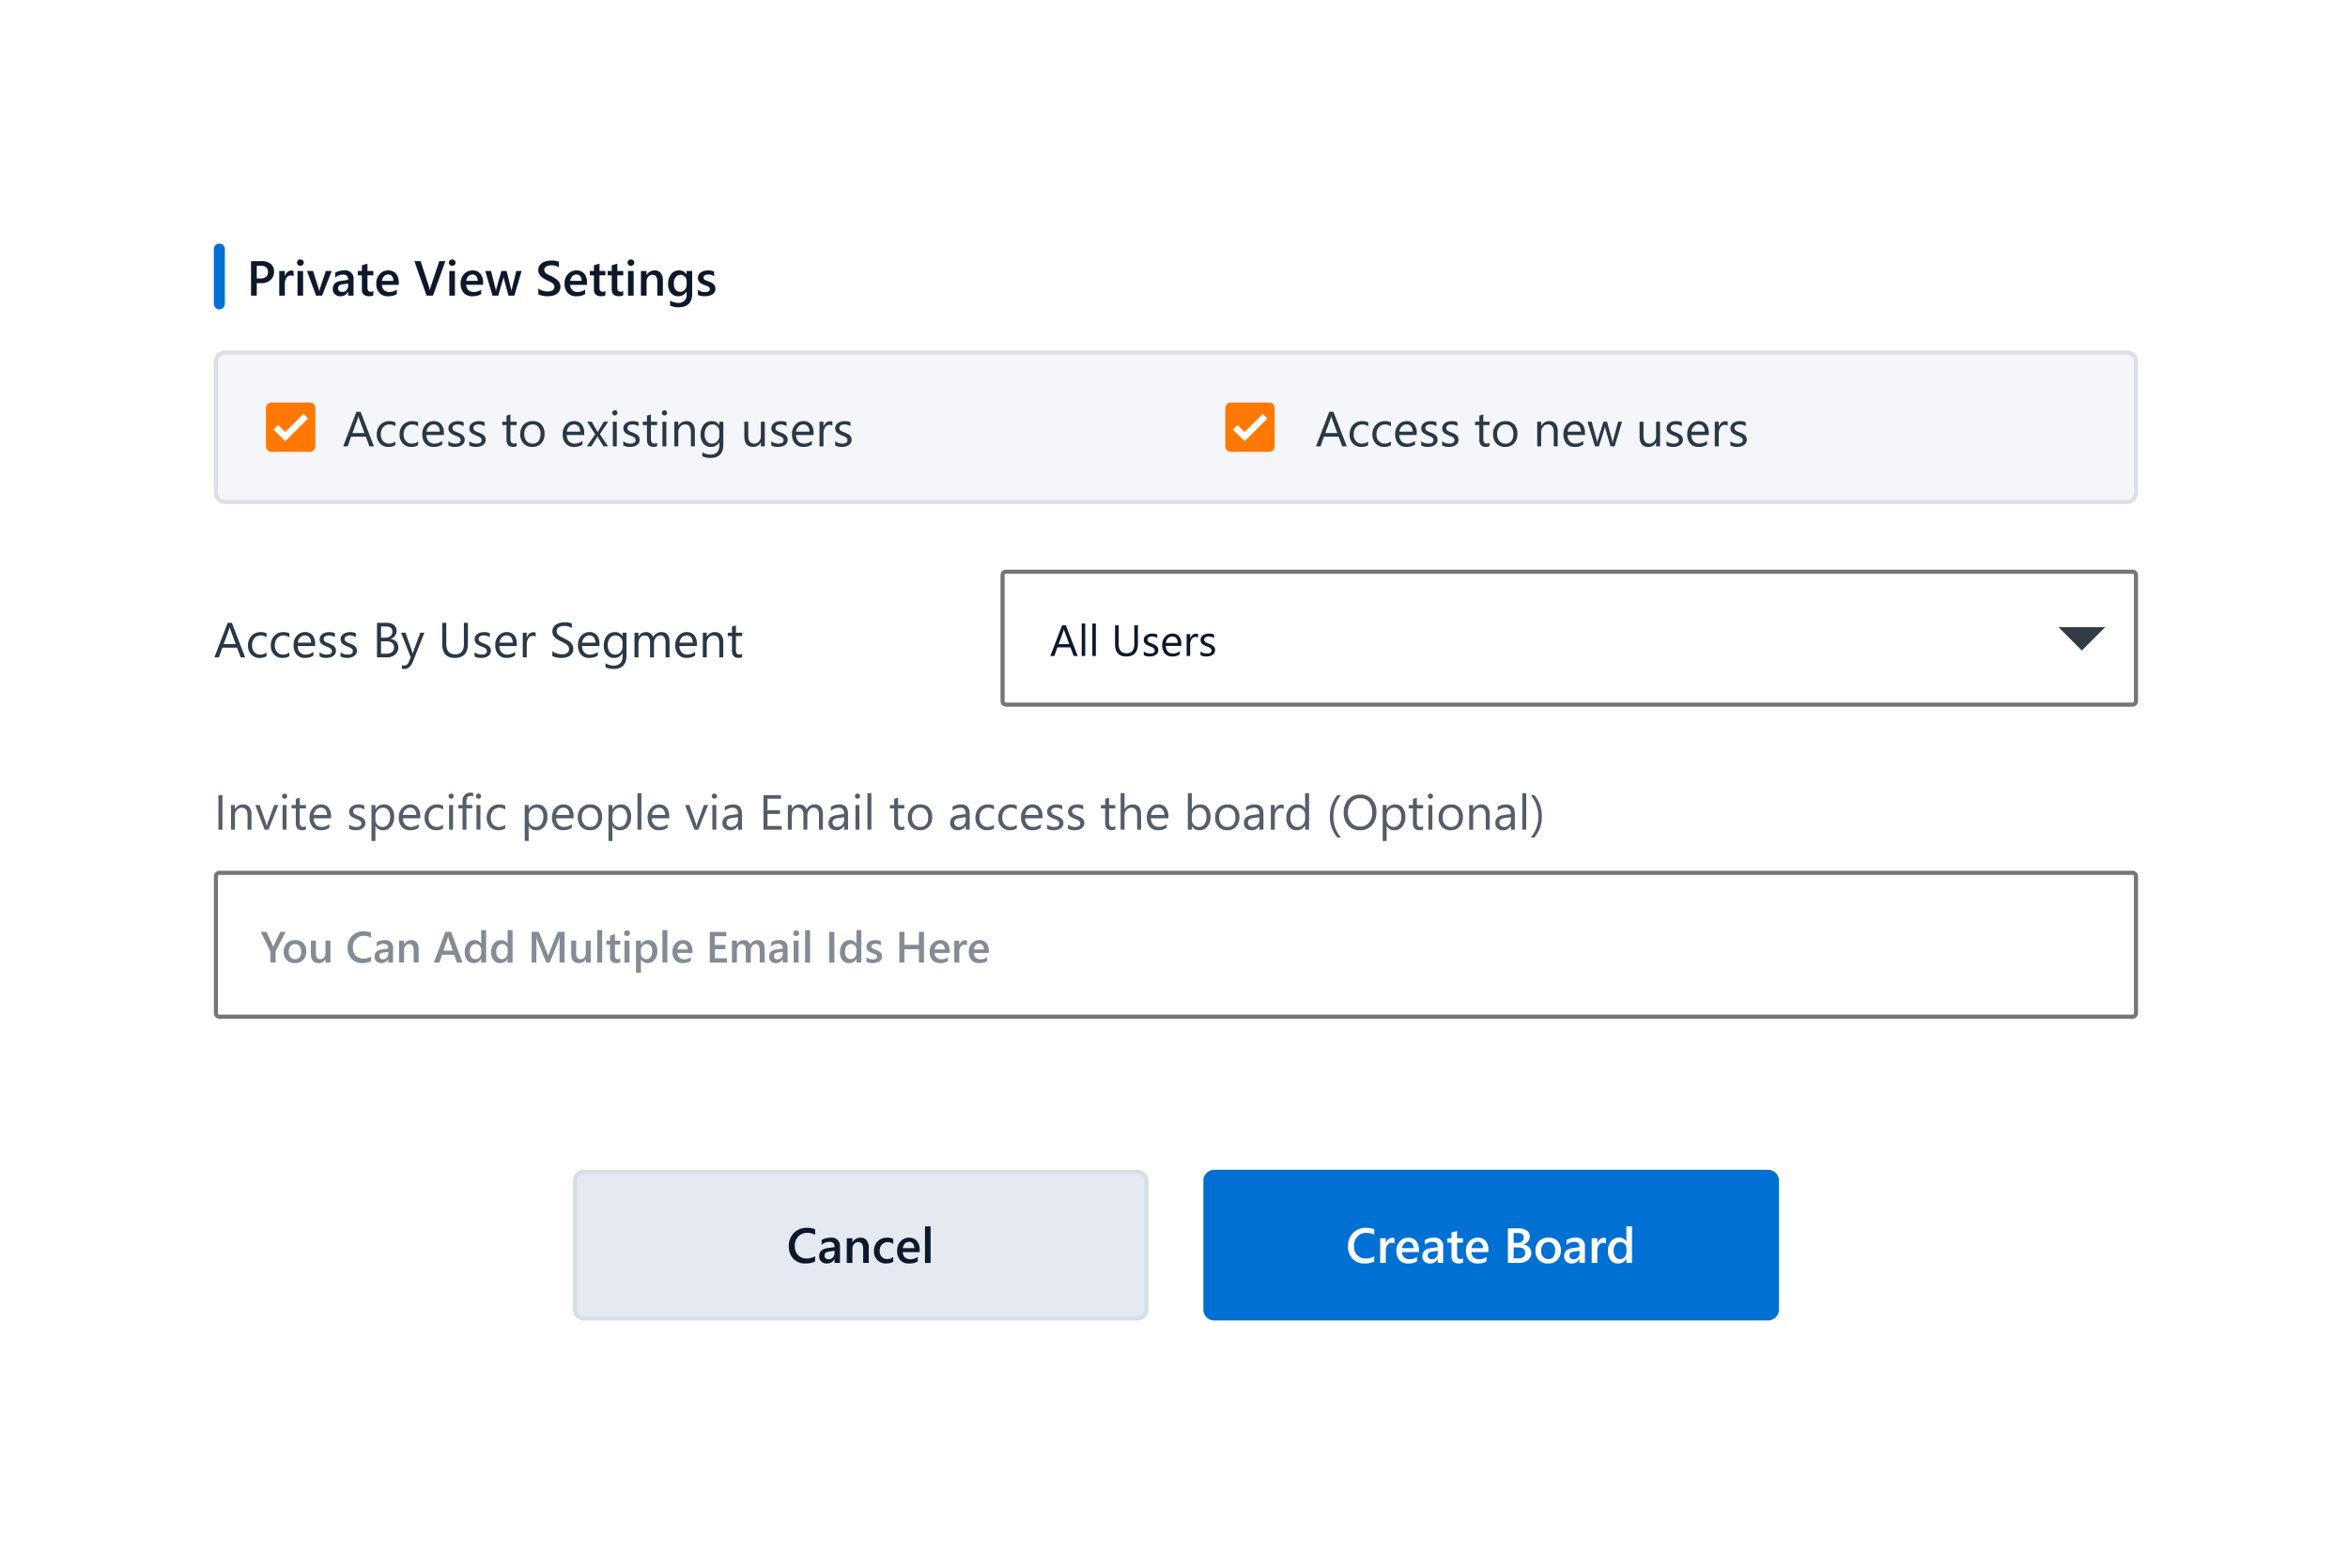 <svg xmlns="http://www.w3.org/2000/svg" width="572" height="382"><defs><filter id="a" x="0" y="0" width="572" height="382" filterUnits="userSpaceOnUse"><feOffset/><feGaussianBlur stdDeviation="5" result="blur"/><feFlood flood-color="#2e2d2d" flood-opacity=".302"/><feComposite operator="in" in2="blur"/><feComposite in="SourceGraphic"/></filter><filter id="b" x="11" y="11" width="550" height="359" filterUnits="userSpaceOnUse"><feOffset/><feGaussianBlur stdDeviation="5" result="blur-2"/><feFlood flood-color="#2e2d2d" flood-opacity=".302"/><feComposite operator="in" in2="blur-2"/><feComposite in="SourceGraphic"/></filter></defs><g data-name="Manage Board privacy image"><g data-name="Manage Board privacy image"><g filter="url(#a)" transform="translate(.003 .001)"><rect data-name="Rectangle 63061" width="542" height="352" rx="8" transform="translate(15 15)" fill="#fff"/></g><g filter="url(#b)" transform="translate(.003 .001)"><rect data-name="Rectangle 63291" width="520" height="329" rx="8" transform="translate(26 26)" fill="#fff"/></g></g><g data-name="Group 172976"><g data-name="Group 172977"><path data-name="Path 267348" d="M295.825 285.05h134.88a2.671 2.671 0 0 1 2.671 2.671v31.383a2.671 2.671 0 0 1-2.671 2.671h-134.88a2.671 2.671 0 0 1-2.671-2.671v-31.383a2.671 2.671 0 0 1 2.671-2.671Z" fill="#0070d2"/><path data-name="Path 267347" d="M334.784 307.4a5.1 5.1 0 0 1-2.365.493 3.867 3.867 0 0 1-2.935-1.157 4.212 4.212 0 0 1-1.1-3.034 4.418 4.418 0 0 1 1.241-3.263 4.246 4.246 0 0 1 3.137-1.244 5.141 5.141 0 0 1 2.025.346v1.385a3.613 3.613 0 0 0-1.878-.5 2.947 2.947 0 0 0-2.215.874 3.212 3.212 0 0 0-.848 2.336 3.063 3.063 0 0 0 .792 2.215 2.757 2.757 0 0 0 2.083.825 3.73 3.73 0 0 0 2.066-.563Zm4.93-4.36a1.129 1.129 0 0 0-.71-.194 1.216 1.216 0 0 0-1.009.546 2.441 2.441 0 0 0-.4 1.485v2.876h-1.37v-6.01h1.364v1.236h.023a2.093 2.093 0 0 1 .613-.989 1.384 1.384 0 0 1 .924-.355 1.147 1.147 0 0 1 .563.112Zm5.945 2.078h-4.1a1.732 1.732 0 0 0 .514 1.285 1.911 1.911 0 0 0 1.347.452 2.97 2.97 0 0 0 1.769-.576v1.1a4.036 4.036 0 0 1-2.171.516 2.688 2.688 0 0 1-2.08-.819 3.275 3.275 0 0 1-.754-2.3 3.2 3.2 0 0 1 .83-2.286 2.716 2.716 0 0 1 2.063-.883 2.369 2.369 0 0 1 1.907.792 3.289 3.289 0 0 1 .675 2.2Zm-1.315-.962a1.754 1.754 0 0 0-.346-1.141 1.157 1.157 0 0 0-.939-.408 1.321 1.321 0 0 0-.995.428 1.957 1.957 0 0 0-.5 1.121Zm7.224 3.6h-1.32v-.939h-.023a1.988 1.988 0 0 1-1.825 1.08 1.923 1.923 0 0 1-1.388-.481 1.683 1.683 0 0 1-.5-1.273q0-1.7 1.96-1.984l1.784-.252q0-1.285-1.221-1.285a2.9 2.9 0 0 0-1.937.739v-1.191a4.223 4.223 0 0 1 2.195-.563 2 2 0 0 1 2.277 2.242Zm-1.315-2.956-1.261.179a2 2 0 0 0-.883.285.832.832 0 0 0-.3.731.8.8 0 0 0 .273.625 1.057 1.057 0 0 0 .731.244 1.348 1.348 0 0 0 1.03-.437 1.55 1.55 0 0 0 .408-1.1Zm6.144 2.887a2.36 2.36 0 0 1-1.05.2q-1.749 0-1.749-1.678v-3.4h-1v-1.068h1v-1.391l1.362-.387v1.778h1.438v1.068h-1.438v3a1.184 1.184 0 0 0 .194.763.8.8 0 0 0 .646.229.936.936 0 0 0 .6-.2Zm6.191-2.57h-4.1a1.732 1.732 0 0 0 .514 1.285 1.911 1.911 0 0 0 1.347.452 2.97 2.97 0 0 0 1.771-.575v1.1a4.036 4.036 0 0 1-2.171.516 2.688 2.688 0 0 1-2.08-.819 3.275 3.275 0 0 1-.754-2.3 3.2 3.2 0 0 1 .83-2.286 2.716 2.716 0 0 1 2.063-.883 2.369 2.369 0 0 1 1.907.792 3.289 3.289 0 0 1 .675 2.2Zm-1.313-.963a1.754 1.754 0 0 0-.35-1.141 1.157 1.157 0 0 0-.939-.408 1.321 1.321 0 0 0-.995.428 1.957 1.957 0 0 0-.5 1.121Zm6.068 3.6v-8.416h2.67a3.155 3.155 0 0 1 1.934.534 1.66 1.66 0 0 1 .713 1.391 1.986 1.986 0 0 1-.4 1.244 2.185 2.185 0 0 1-1.121.751v.021a2.2 2.2 0 0 1 1.388.643 1.957 1.957 0 0 1 .519 1.411 2.12 2.12 0 0 1-.856 1.746 3.369 3.369 0 0 1-2.148.669Zm1.391-7.295v2.394h.9a1.736 1.736 0 0 0 1.141-.343 1.191 1.191 0 0 0 .414-.971q0-1.08-1.444-1.08Zm0 3.515v2.664h1.191a1.812 1.812 0 0 0 1.206-.359 1.235 1.235 0 0 0 .425-.995q0-1.309-1.813-1.309Zm8.38 3.92a2.979 2.979 0 0 1-2.221-.842 3.042 3.042 0 0 1-.83-2.233 3.165 3.165 0 0 1 .862-2.367 3.183 3.183 0 0 1 2.333-.851 2.883 2.883 0 0 1 2.195.827 3.2 3.2 0 0 1 .786 2.295 3.15 3.15 0 0 1-.848 2.3 3.046 3.046 0 0 1-2.277.87Zm.065-5.206a1.554 1.554 0 0 0-1.262.558 2.334 2.334 0 0 0-.464 1.533 2.2 2.2 0 0 0 .472 1.491 1.577 1.577 0 0 0 1.256.543 1.5 1.5 0 0 0 1.233-.534 2.364 2.364 0 0 0 .431-1.52 2.4 2.4 0 0 0-.431-1.532 1.489 1.489 0 0 0-1.235-.54Zm8.92 5.065h-1.32v-.939h-.024a1.988 1.988 0 0 1-1.825 1.08 1.923 1.923 0 0 1-1.388-.481 1.683 1.683 0 0 1-.5-1.273q0-1.7 1.96-1.984l1.784-.252q0-1.285-1.221-1.285a2.9 2.9 0 0 0-1.94.737v-1.191a4.223 4.223 0 0 1 2.195-.563 2 2 0 0 1 2.277 2.242Zm-1.314-2.953-1.26.179a2 2 0 0 0-.883.285.832.832 0 0 0-.3.731.8.8 0 0 0 .273.625 1.057 1.057 0 0 0 .731.244 1.348 1.348 0 0 0 1.03-.437 1.55 1.55 0 0 0 .408-1.1Zm6.461-1.761a1.129 1.129 0 0 0-.71-.194 1.216 1.216 0 0 0-1.009.546 2.441 2.441 0 0 0-.402 1.488v2.876h-1.365v-6.01h1.365v1.234h.023a2.093 2.093 0 0 1 .613-.989 1.384 1.384 0 0 1 .924-.355 1.147 1.147 0 0 1 .563.112Zm6.321 4.713h-1.362v-1.021h-.023a2.172 2.172 0 0 1-2.025 1.162 2.185 2.185 0 0 1-1.775-.807 3.35 3.35 0 0 1-.666-2.2 3.649 3.649 0 0 1 .737-2.389 2.41 2.41 0 0 1 1.963-.9 1.88 1.88 0 0 1 1.766.974h.023v-3.721h1.362Zm-1.342-2.747v-.786a1.532 1.532 0 0 0-.417-1.086 1.39 1.39 0 0 0-1.062-.446 1.43 1.43 0 0 0-1.2.569 2.537 2.537 0 0 0-.437 1.579 2.273 2.273 0 0 0 .416 1.444 1.365 1.365 0 0 0 1.13.531 1.413 1.413 0 0 0 1.133-.514 1.935 1.935 0 0 0 .437-1.291Z" fill="#fff"/><g data-name="Path 267346" fill="#e5eaf2"><path d="M142.249 285.05h134.88a2.671 2.671 0 0 1 2.671 2.671v31.383a2.671 2.671 0 0 1-2.671 2.671h-134.88a2.671 2.671 0 0 1-2.671-2.671v-31.383a2.671 2.671 0 0 1 2.671-2.671Z"/><path d="M142.249 286.05c-.921 0-1.671.75-1.671 1.67v31.384c0 .921.75 1.67 1.67 1.67H277.13c.921 0 1.671-.749 1.671-1.67V287.72c0-.921-.75-1.671-1.67-1.671H142.248m0-1h134.88a2.67 2.67 0 0 1 2.671 2.67v31.384a2.67 2.67 0 0 1-2.67 2.67H142.248a2.67 2.67 0 0 1-2.671-2.67V287.72a2.67 2.67 0 0 1 2.67-2.671Z" fill="rgba(13,25,43,0.06)"/></g><path data-name="Path 267345" d="M198.568 307.4a5.1 5.1 0 0 1-2.365.493 3.867 3.867 0 0 1-2.935-1.157 4.212 4.212 0 0 1-1.1-3.034 4.418 4.418 0 0 1 1.241-3.263 4.246 4.246 0 0 1 3.137-1.244 5.141 5.141 0 0 1 2.025.346v1.385a3.613 3.613 0 0 0-1.878-.5 2.947 2.947 0 0 0-2.215.874 3.212 3.212 0 0 0-.848 2.336 3.063 3.063 0 0 0 .792 2.215 2.757 2.757 0 0 0 2.083.825 3.73 3.73 0 0 0 2.066-.563Zm6.056.352h-1.32v-.939h-.023a1.988 1.988 0 0 1-1.825 1.08 1.923 1.923 0 0 1-1.388-.481 1.683 1.683 0 0 1-.5-1.273q0-1.7 1.96-1.984l1.781-.253q0-1.285-1.221-1.285a2.9 2.9 0 0 0-1.937.739v-1.191a4.223 4.223 0 0 1 2.195-.563 2 2 0 0 1 2.277 2.242Zm-1.315-2.952-1.261.179a2 2 0 0 0-.883.285.832.832 0 0 0-.3.731.8.8 0 0 0 .273.625 1.057 1.057 0 0 0 .731.244 1.348 1.348 0 0 0 1.03-.437 1.55 1.55 0 0 0 .408-1.1Zm8.328 2.952h-1.361v-3.387q0-1.684-1.191-1.684a1.3 1.3 0 0 0-1.027.467 1.731 1.731 0 0 0-.4 1.177v3.427h-1.373v-6.01h1.367v1h.023a2.142 2.142 0 0 1 1.948-1.139 1.815 1.815 0 0 1 1.5.637 2.859 2.859 0 0 1 .516 1.84Zm5.963-.273a3.358 3.358 0 0 1-1.708.417 2.892 2.892 0 0 1-2.16-.836 2.962 2.962 0 0 1-.823-2.172 3.261 3.261 0 0 1 .883-2.386 3.158 3.158 0 0 1 2.362-.9 3.448 3.448 0 0 1 1.45.288v1.268a2.2 2.2 0 0 0-1.338-.469 1.86 1.86 0 0 0-1.414.584 2.135 2.135 0 0 0-.552 1.529 2.036 2.036 0 0 0 .519 1.473 1.844 1.844 0 0 0 1.394.54 2.178 2.178 0 0 0 1.385-.522Zm6.438-2.359h-4.1a1.732 1.732 0 0 0 .514 1.285 1.911 1.911 0 0 0 1.347.452 2.97 2.97 0 0 0 1.769-.578v1.1a4.036 4.036 0 0 1-2.171.516 2.688 2.688 0 0 1-2.08-.819 3.275 3.275 0 0 1-.754-2.3 3.2 3.2 0 0 1 .83-2.286 2.716 2.716 0 0 1 2.063-.883 2.369 2.369 0 0 1 1.907.792 3.289 3.289 0 0 1 .675 2.2Zm-1.315-.962a1.754 1.754 0 0 0-.346-1.141 1.157 1.157 0 0 0-.939-.408 1.321 1.321 0 0 0-.995.428 1.957 1.957 0 0 0-.5 1.121Zm3.979 3.6h-1.367v-8.9h1.367Z" fill="#0d192b"/><path data-name="Path 267333" d="M62.549 68.994v3.052h-1.391V63.63h2.553a3.381 3.381 0 0 1 2.248.675 2.353 2.353 0 0 1 .8 1.9 2.627 2.627 0 0 1-.833 2.007 3.164 3.164 0 0 1-2.254.781Zm0-4.214v3.075h.9a2 2 0 0 0 1.371-.42 1.487 1.487 0 0 0 .469-1.174q0-1.485-1.725-1.485Zm8.967 2.555a1.129 1.129 0 0 0-.714-.2 1.216 1.216 0 0 0-1.009.546 2.441 2.441 0 0 0-.4 1.485v2.876H68.03v-6.007h1.361v1.238h.023a2.093 2.093 0 0 1 .613-.989 1.384 1.384 0 0 1 .924-.355 1.147 1.147 0 0 1 .563.112Zm1.649-2.559a.819.819 0 0 1-.572-.217.714.714 0 0 1-.238-.552.733.733 0 0 1 .238-.558.806.806 0 0 1 .572-.223.832.832 0 0 1 .587.223.729.729 0 0 1 .241.558.718.718 0 0 1-.241.543.826.826 0 0 1-.587.224Zm.675 7.271h-1.362v-6.012h1.362Zm6.954-6.01-2.324 6.01h-1.468l-2.217-6.012h1.479l1.332 4.2a3.918 3.918 0 0 1 .188.81h.018a4.348 4.348 0 0 1 .164-.786l1.4-4.225Zm5.335 6.01h-1.32v-.939h-.023a1.988 1.988 0 0 1-1.825 1.08 1.923 1.923 0 0 1-1.389-.483 1.683 1.683 0 0 1-.502-1.27q0-1.7 1.96-1.984l1.784-.252q0-1.285-1.221-1.285a2.9 2.9 0 0 0-1.937.739v-1.194a4.223 4.223 0 0 1 2.195-.563 2 2 0 0 1 2.278 2.239Zm-1.315-2.953-1.262.176a2 2 0 0 0-.883.285.832.832 0 0 0-.3.731.8.8 0 0 0 .273.625 1.057 1.057 0 0 0 .731.244 1.348 1.348 0 0 0 1.03-.437 1.55 1.55 0 0 0 .408-1.1Zm6.144 2.887a2.36 2.36 0 0 1-1.05.2q-1.749 0-1.749-1.678v-3.4h-1v-1.068h1v-1.39l1.362-.387v1.777h1.438v1.068h-1.438v3a1.184 1.184 0 0 0 .194.763.8.8 0 0 0 .646.229.936.936 0 0 0 .6-.2Zm6.191-2.57h-4.1a1.732 1.732 0 0 0 .514 1.285 1.911 1.911 0 0 0 1.347.452 2.97 2.97 0 0 0 1.766-.575v1.1a4.036 4.036 0 0 1-2.171.516 2.688 2.688 0 0 1-2.08-.819 3.275 3.275 0 0 1-.754-2.3 3.2 3.2 0 0 1 .83-2.286 2.716 2.716 0 0 1 2.063-.883 2.369 2.369 0 0 1 1.907.792 3.289 3.289 0 0 1 .675 2.2Zm-1.315-.962a1.754 1.754 0 0 0-.346-1.141 1.157 1.157 0 0 0-.939-.408 1.321 1.321 0 0 0-.995.428 1.957 1.957 0 0 0-.5 1.121Zm12.668-4.819-3.024 8.416h-1.561l-2.97-8.416h1.526l2.078 6.385a3.938 3.938 0 0 1 .153.71h.023a3.739 3.739 0 0 1 .17-.722l2.124-6.373Zm1.649 1.144a.819.819 0 0 1-.572-.217.715.715 0 0 1-.238-.552.733.733 0 0 1 .238-.558.807.807 0 0 1 .572-.223.832.832 0 0 1 .587.223.729.729 0 0 1 .241.558.718.718 0 0 1-.241.543.826.826 0 0 1-.589.226Zm.675 7.271h-1.363v-6.01h1.362Zm6.866-2.635h-4.1a1.732 1.732 0 0 0 .514 1.285 1.911 1.911 0 0 0 1.347.452 2.97 2.97 0 0 0 1.766-.575v1.1a4.036 4.036 0 0 1-2.171.516 2.688 2.688 0 0 1-2.08-.819 3.275 3.275 0 0 1-.754-2.3 3.2 3.2 0 0 1 .83-2.286 2.716 2.716 0 0 1 2.063-.883 2.369 2.369 0 0 1 1.907.792 3.289 3.289 0 0 1 .675 2.2Zm-1.315-.962a1.754 1.754 0 0 0-.346-1.141 1.157 1.157 0 0 0-.939-.408 1.321 1.321 0 0 0-.995.428 1.957 1.957 0 0 0-.5 1.121Zm10.692-2.413-1.772 6.01h-1.427l-1.091-4.072a2.579 2.579 0 0 1-.082-.528h-.023a2.409 2.409 0 0 1-.106.516l-1.186 4.085h-1.4l-1.763-6.011h1.408l1.092 4.331a2.566 2.566 0 0 1 .07.516h.041a2.789 2.789 0 0 1 .094-.528l1.215-4.319h1.279l1.084 4.35a3.042 3.042 0 0 1 .076.516h.041a2.738 2.738 0 0 1 .083-.516l1.07-4.35Zm4.079 5.675v-1.437a2.22 2.22 0 0 0 .461.317 3.56 3.56 0 0 0 .566.238 4.463 4.463 0 0 0 .6.15 3.191 3.191 0 0 0 .552.053 2.354 2.354 0 0 0 1.309-.296.965.965 0 0 0 .431-.851.928.928 0 0 0-.144-.519 1.508 1.508 0 0 0-.4-.4 4.223 4.223 0 0 0-.607-.349q-.349-.167-.748-.349-.428-.229-.8-.464a3.435 3.435 0 0 1-.643-.519 2.173 2.173 0 0 1-.428-.643 2.093 2.093 0 0 1-.156-.839 1.937 1.937 0 0 1 .267-1.03 2.255 2.255 0 0 1 .7-.722 3.229 3.229 0 0 1 .995-.423 4.724 4.724 0 0 1 1.139-.138 4.6 4.6 0 0 1 1.925.3v1.379a3.074 3.074 0 0 0-1.843-.516 3.3 3.3 0 0 0-.619.059 1.841 1.841 0 0 0-.552.194 1.194 1.194 0 0 0-.4.346.849.849 0 0 0-.153.511.966.966 0 0 0 .117.487 1.256 1.256 0 0 0 .343.376 3.508 3.508 0 0 0 .552.332q.326.161.754.349.44.229.83.481a3.915 3.915 0 0 1 .687.558 2.45 2.45 0 0 1 .469.678 1.991 1.991 0 0 1 .173.848 2.1 2.1 0 0 1-.258 1.08 2.081 2.081 0 0 1-.7.716 3.1 3.1 0 0 1-1.006.4 5.675 5.675 0 0 1-1.2.123 5.123 5.123 0 0 1-.519-.032q-.308-.032-.631-.094a5.8 5.8 0 0 1-.61-.15 1.932 1.932 0 0 1-.454-.203Zm11.866-2.3h-4.1a1.732 1.732 0 0 0 .514 1.285 1.911 1.911 0 0 0 1.347.452 2.97 2.97 0 0 0 1.766-.575v1.1a4.036 4.036 0 0 1-2.171.516 2.688 2.688 0 0 1-2.08-.819 3.275 3.275 0 0 1-.754-2.3 3.2 3.2 0 0 1 .83-2.286 2.716 2.716 0 0 1 2.063-.883 2.369 2.369 0 0 1 1.907.792 3.289 3.289 0 0 1 .675 2.2Zm-1.312-.962a1.755 1.755 0 0 0-.346-1.141 1.157 1.157 0 0 0-.939-.408 1.321 1.321 0 0 0-.995.428 1.957 1.957 0 0 0-.5 1.121Zm5.781 3.533a2.36 2.36 0 0 1-1.05.2q-1.749 0-1.749-1.678v-3.4h-1v-1.068h1v-1.39l1.362-.387v1.777h1.438v1.068h-1.442v3a1.184 1.184 0 0 0 .194.763.8.8 0 0 0 .646.229.936.936 0 0 0 .6-.2Zm4.343 0a2.359 2.359 0 0 1-1.05.2q-1.749 0-1.749-1.678v-3.4h-1v-1.068h1v-1.39l1.362-.387v1.777h1.438v1.068h-1.442v3a1.184 1.184 0 0 0 .194.763.8.8 0 0 0 .646.229.936.936 0 0 0 .6-.2Zm1.86-7.207a.819.819 0 0 1-.572-.217.714.714 0 0 1-.238-.552.733.733 0 0 1 .238-.558.807.807 0 0 1 .572-.223.832.832 0 0 1 .587.223.729.729 0 0 1 .241.558.718.718 0 0 1-.241.543.826.826 0 0 1-.59.226Zm.675 7.271h-1.365v-6.01h1.362Zm7.13 0h-1.362v-3.386q0-1.684-1.191-1.684a1.3 1.3 0 0 0-1.027.467 1.731 1.731 0 0 0-.4 1.177v3.427h-1.375v-6.011h1.366v1h.023a2.142 2.142 0 0 1 1.948-1.139 1.815 1.815 0 0 1 1.5.637 2.859 2.859 0 0 1 .516 1.84Zm7.13-.481q0 3.31-3.328 3.31a4.956 4.956 0 0 1-2.048-.393v-1.246a3.79 3.79 0 0 0 1.872.563 1.878 1.878 0 0 0 2.142-2.107v-.656h-.023a2.2 2.2 0 0 1-2.031 1.15 2.2 2.2 0 0 1-1.769-.8 3.239 3.239 0 0 1-.674-2.15 3.794 3.794 0 0 1 .722-2.435 2.4 2.4 0 0 1 1.984-.9 1.912 1.912 0 0 1 1.766.974h.023v-.839h1.362Zm-1.35-2.271v-.781a1.529 1.529 0 0 0-.42-1.083 1.375 1.375 0 0 0-1.048-.449 1.44 1.44 0 0 0-1.212.572 2.582 2.582 0 0 0-.437 1.6 2.223 2.223 0 0 0 .42 1.417 1.347 1.347 0 0 0 1.112.531 1.443 1.443 0 0 0 1.144-.508 1.913 1.913 0 0 0 .439-1.299Zm2.747 2.565v-1.262a2.716 2.716 0 0 0 1.684.581q1.232 0 1.232-.728a.574.574 0 0 0-.106-.349 1.009 1.009 0 0 0-.285-.255 2.238 2.238 0 0 0-.423-.2l-.543-.2a5.748 5.748 0 0 1-.666-.311 2.013 2.013 0 0 1-.493-.373 1.407 1.407 0 0 1-.3-.472 1.74 1.74 0 0 1-.1-.616 1.424 1.424 0 0 1 .205-.766 1.785 1.785 0 0 1 .552-.558 2.645 2.645 0 0 1 .786-.34 3.6 3.6 0 0 1 .91-.114 4.135 4.135 0 0 1 1.491.252v1.188a2.513 2.513 0 0 0-1.455-.434 1.9 1.9 0 0 0-.467.053 1.2 1.2 0 0 0-.355.147.722.722 0 0 0-.229.226.539.539 0 0 0-.082.29.621.621 0 0 0 .082.329.746.746 0 0 0 .244.238 2.1 2.1 0 0 0 .387.188q.226.085.519.185a7.588 7.588 0 0 1 .7.323 2.35 2.35 0 0 1 .525.373 1.461 1.461 0 0 1 .335.481 1.634 1.634 0 0 1 .117.648 1.482 1.482 0 0 1-.211.8 1.761 1.761 0 0 1-.563.563 2.637 2.637 0 0 1-.813.332 4.223 4.223 0 0 1-.971.109 4.092 4.092 0 0 1-1.709-.328Z" fill="#0d192b"/><path data-name="Path 267332" d="M53.441 59.359a1.335 1.335 0 0 1 1.336 1.335v13.355a1.335 1.335 0 1 1-2.671 0V60.694a1.335 1.335 0 0 1 1.335-1.335Z" fill="#0070d2"/><g data-name="Path 267344" fill="#fff" opacity=".6"><path d="M519.513 247.75H53.44a.836.836 0 0 1-.835-.836v-33.387c0-.46.375-.835.835-.835h466.072c.46 0 .835.375.835.835v33.387c0 .46-.375.835-.835.835Z"/><path d="M53.441 213.192a.336.336 0 0 0-.335.335v33.387c0 .185.15.335.335.335h466.071c.185 0 .336-.15.336-.335v-33.387a.336.336 0 0 0-.336-.335H53.442m0-1h466.07c.738 0 1.336.598 1.336 1.335v33.387c0 .737-.598 1.335-1.336 1.335H53.442a1.335 1.335 0 0 1-1.336-1.335v-33.387c0-.737.598-1.335 1.335-1.335Z" fill="#191919"/></g><path data-name="Path 267343" d="m69.592 227.08-2.452 4.763v2.718h-1.242v-2.692l-2.389-4.789h1.414l1.471 3.208q.026.057.156.433h.016a2.961 2.961 0 0 1 .172-.433l1.539-3.208Zm2.239 7.606a2.648 2.648 0 0 1-1.974-.749 2.7 2.7 0 0 1-.738-1.985 2.814 2.814 0 0 1 .769-2.1 2.829 2.829 0 0 1 2.072-.756 2.563 2.563 0 0 1 1.951.736 2.841 2.841 0 0 1 .7 2.04 2.8 2.8 0 0 1-.754 2.048 2.708 2.708 0 0 1-2.026.766Zm.057-4.627a1.382 1.382 0 0 0-1.122.5 2.075 2.075 0 0 0-.412 1.367 1.954 1.954 0 0 0 .417 1.317 1.4 1.4 0 0 0 1.116.483 1.33 1.33 0 0 0 1.1-.475 2.1 2.1 0 0 0 .381-1.355 2.133 2.133 0 0 0-.383-1.362 1.324 1.324 0 0 0-1.098-.475Zm8.613 4.5h-1.21v-.843h-.021a1.742 1.742 0 0 1-1.638.97q-1.894 0-1.894-2.274v-3.193h1.21v3.067q0 1.44 1.111 1.44a1.123 1.123 0 0 0 .884-.4 1.519 1.519 0 0 0 .346-1.03v-3.077h1.21Zm9.865-.313a4.535 4.535 0 0 1-2.1.438 3.438 3.438 0 0 1-2.608-1.028 3.744 3.744 0 0 1-.981-2.7 3.927 3.927 0 0 1 1.1-2.9 3.775 3.775 0 0 1 2.788-1.106 4.57 4.57 0 0 1 1.8.308v1.238a3.212 3.212 0 0 0-1.669-.449 2.62 2.62 0 0 0-1.969.777 2.855 2.855 0 0 0-.755 2.072 2.723 2.723 0 0 0 .7 1.969 2.451 2.451 0 0 0 1.859.731 3.316 3.316 0 0 0 1.836-.5Zm5.384.313h-1.176v-.833h-.021a1.767 1.767 0 0 1-1.622.96 1.709 1.709 0 0 1-1.234-.428 1.5 1.5 0 0 1-.446-1.132q0-1.513 1.742-1.763l1.586-.224q0-1.142-1.085-1.142a2.577 2.577 0 0 0-1.721.657v-1.058a3.754 3.754 0 0 1 1.951-.5 1.775 1.775 0 0 1 2.024 1.99Zm-1.171-2.622-1.121.159a1.778 1.778 0 0 0-.785.253.739.739 0 0 0-.263.649.711.711 0 0 0 .243.556.939.939 0 0 0 .649.216 1.2 1.2 0 0 0 .916-.389 1.378 1.378 0 0 0 .363-.978Zm7.4 2.624h-1.208v-3.01q0-1.5-1.059-1.5a1.156 1.156 0 0 0-.913.415 1.538 1.538 0 0 0-.36 1.046v3.046h-1.215v-5.339h1.215v.887h.021a1.9 1.9 0 0 1 1.732-1.01 1.613 1.613 0 0 1 1.33.566 2.542 2.542 0 0 1 .459 1.634Zm10.694 0h-1.359l-.673-1.9h-2.942l-.647 1.9h-1.356l2.8-7.481h1.4Zm-2.361-2.916-1.038-2.984a3.535 3.535 0 0 1-.1-.469h-.021a3.054 3.054 0 0 1-.1.469l-1.031 2.984Zm8.112 2.916h-1.21v-.908h-.021a1.93 1.93 0 0 1-1.8 1.033 1.943 1.943 0 0 1-1.578-.717 2.978 2.978 0 0 1-.592-1.954 3.244 3.244 0 0 1 .655-2.119 2.143 2.143 0 0 1 1.745-.8 1.671 1.671 0 0 1 1.57.866h.021v-3.307h1.21Zm-1.193-2.442v-.7a1.362 1.362 0 0 0-.37-.965 1.235 1.235 0 0 0-.944-.4 1.271 1.271 0 0 0-1.067.506 2.255 2.255 0 0 0-.389 1.4 2.02 2.02 0 0 0 .37 1.294 1.213 1.213 0 0 0 1 .472 1.256 1.256 0 0 0 1.007-.456 1.72 1.72 0 0 0 .393-1.151Zm7.63 2.442h-1.21v-.908h-.02a1.93 1.93 0 0 1-1.8 1.033 1.943 1.943 0 0 1-1.578-.717 2.978 2.978 0 0 1-.592-1.954 3.244 3.244 0 0 1 .654-2.119 2.143 2.143 0 0 1 1.745-.8 1.671 1.671 0 0 1 1.57.866h.021v-3.307h1.21Zm-1.194-2.442v-.7a1.362 1.362 0 0 0-.37-.965 1.235 1.235 0 0 0-.944-.4 1.271 1.271 0 0 0-1.067.506 2.255 2.255 0 0 0-.389 1.4 2.02 2.02 0 0 0 .373 1.286 1.213 1.213 0 0 0 1 .472 1.256 1.256 0 0 0 1.007-.456 1.72 1.72 0 0 0 .39-1.143Zm13.881 2.442h-1.231v-4.841q0-.595.073-1.455h-.021a5.026 5.026 0 0 1-.2.7l-2.238 5.596h-.856l-2.238-5.55a5.23 5.23 0 0 1-.2-.746h-.016q.042.449.042 1.466v4.831h-1.148v-7.481h1.748l1.968 4.981a7.368 7.368 0 0 1 .292.856h.026q.193-.589.313-.876l2-4.961h1.685Zm6.364 0h-1.21v-.845h-.021a1.742 1.742 0 0 1-1.638.97q-1.894 0-1.894-2.274v-3.193h1.21v3.067q0 1.44 1.111 1.44a1.123 1.123 0 0 0 .884-.4 1.519 1.519 0 0 0 .348-1.03v-3.077h1.21Zm2.791 0h-1.215v-7.908h1.215Zm4.392-.057a2.1 2.1 0 0 1-.934.177q-1.555 0-1.555-1.492v-3.02h-.892v-.949h.892v-1.236l1.21-.344v1.581h1.278v.949h-1.276v2.671a1.052 1.052 0 0 0 .172.678.715.715 0 0 0 .574.2.832.832 0 0 0 .532-.177Zm1.654-6.408a.728.728 0 0 1-.509-.193.635.635 0 0 1-.211-.49.651.651 0 0 1 .211-.5.717.717 0 0 1 .509-.2.739.739 0 0 1 .522.2.648.648 0 0 1 .214.5.639.639 0 0 1-.214.483.734.734 0 0 1-.522.2Zm.6 6.463h-1.21v-5.34h1.21Zm2.812-.788h-.021v3.245h-1.209v-7.8h1.21v.939h.021a1.983 1.983 0 0 1 1.814-1.059 1.913 1.913 0 0 1 1.586.715 3 3 0 0 1 .569 1.92 3.328 3.328 0 0 1-.642 2.139 2.122 2.122 0 0 1-1.753.8 1.75 1.75 0 0 1-1.575-.897Zm-.03-2.106v.663a1.414 1.414 0 0 0 .373.991 1.228 1.228 0 0 0 .947.407 1.237 1.237 0 0 0 1.056-.524 2.44 2.44 0 0 0 .383-1.463 1.923 1.923 0 0 0-.359-1.234 1.174 1.174 0 0 0-.968-.446 1.3 1.3 0 0 0-1.041.459 1.7 1.7 0 0 0-.391 1.147Zm6.453 2.9h-1.217v-7.908h1.215Zm6.1-2.342h-3.641a1.539 1.539 0 0 0 .456 1.142 1.7 1.7 0 0 0 1.2.4 2.64 2.64 0 0 0 1.57-.511v.976a3.587 3.587 0 0 1-1.93.459 2.389 2.389 0 0 1-1.849-.728 2.911 2.911 0 0 1-.67-2.048 2.846 2.846 0 0 1 .738-2.032 2.415 2.415 0 0 1 1.834-.785 2.105 2.105 0 0 1 1.7.7 2.924 2.924 0 0 1 .6 1.956Zm-1.169-.856a1.56 1.56 0 0 0-.308-1.015 1.028 1.028 0 0 0-.835-.363 1.175 1.175 0 0 0-.884.381 1.74 1.74 0 0 0-.446 1Zm9.593 3.2h-4.2v-7.481h4.032v1.054h-2.791v2.118h2.572v1.038h-2.572v2.212h2.958Zm9.181 0h-1.21v-2.917a2.359 2.359 0 0 0-.237-1.215.873.873 0 0 0-.8-.376.965.965 0 0 0-.806.475 1.937 1.937 0 0 0-.331 1.137v2.89h-1.215v-3.01q0-1.492-1.054-1.492a.951.951 0 0 0-.806.449 1.978 1.978 0 0 0-.316 1.163v2.89h-1.21v-5.342h1.21v.845h.021a1.85 1.85 0 0 1 1.685-.97 1.589 1.589 0 0 1 .968.305 1.52 1.52 0 0 1 .566.8 1.906 1.906 0 0 1 1.77-1.103q1.763 0 1.763 2.175Zm5.577 0h-1.174v-.841h-.021a1.767 1.767 0 0 1-1.622.96 1.709 1.709 0 0 1-1.234-.428 1.5 1.5 0 0 1-.446-1.132q0-1.513 1.742-1.763l1.586-.224q0-1.142-1.085-1.142a2.577 2.577 0 0 0-1.721.657v-1.058a3.754 3.754 0 0 1 1.951-.5 1.775 1.775 0 0 1 2.024 1.993Zm-1.169-2.624-1.122.156a1.778 1.778 0 0 0-.785.253.739.739 0 0 0-.263.649.711.711 0 0 0 .243.556.939.939 0 0 0 .649.216 1.2 1.2 0 0 0 .916-.389 1.378 1.378 0 0 0 .363-.978Zm3.255-3.839a.728.728 0 0 1-.509-.193.635.635 0 0 1-.211-.49.651.651 0 0 1 .211-.5.717.717 0 0 1 .509-.2.739.739 0 0 1 .522.2.648.648 0 0 1 .214.5.639.639 0 0 1-.214.483.734.734 0 0 1-.524.192Zm.6 6.463h-1.21v-5.348h1.21Zm2.8 0h-1.221v-7.908h1.215Zm5.921 0h-1.278v-7.481h1.278Zm6.562 0h-1.21v-.908h-.021a1.93 1.93 0 0 1-1.8 1.033 1.943 1.943 0 0 1-1.578-.717 2.978 2.978 0 0 1-.592-1.954 3.244 3.244 0 0 1 .655-2.123 2.143 2.143 0 0 1 1.745-.8 1.671 1.671 0 0 1 1.57.866h.021v-3.307h1.21Zm-1.204-2.448v-.7a1.362 1.362 0 0 0-.37-.965 1.235 1.235 0 0 0-.944-.4 1.272 1.272 0 0 0-1.067.506 2.255 2.255 0 0 0-.389 1.4 2.02 2.02 0 0 0 .373 1.286 1.213 1.213 0 0 0 1 .472 1.256 1.256 0 0 0 1.007-.456 1.72 1.72 0 0 0 .39-1.143Zm2.445 2.277v-1.124a2.414 2.414 0 0 0 1.5.516q1.1 0 1.1-.647a.51.51 0 0 0-.094-.31.9.9 0 0 0-.253-.227 1.989 1.989 0 0 0-.376-.177l-.483-.177a5.11 5.11 0 0 1-.592-.276 1.789 1.789 0 0 1-.447-.332 1.251 1.251 0 0 1-.263-.42 1.546 1.546 0 0 1-.089-.548 1.266 1.266 0 0 1 .183-.681 1.587 1.587 0 0 1 .49-.5 2.351 2.351 0 0 1 .7-.3 3.2 3.2 0 0 1 .809-.1 3.676 3.676 0 0 1 1.325.224v1.059a2.234 2.234 0 0 0-1.294-.386 1.69 1.69 0 0 0-.415.047 1.071 1.071 0 0 0-.316.13.642.642 0 0 0-.2.2.479.479 0 0 0-.073.258.552.552 0 0 0 .073.292.664.664 0 0 0 .217.211 1.87 1.87 0 0 0 .344.167q.2.076.462.164a6.745 6.745 0 0 1 .618.287 2.089 2.089 0 0 1 .467.331 1.3 1.3 0 0 1 .3.428 1.452 1.452 0 0 1 .1.576 1.318 1.318 0 0 1-.188.709 1.565 1.565 0 0 1-.5.5 2.345 2.345 0 0 1-.723.295 3.754 3.754 0 0 1-.863.1 3.638 3.638 0 0 1-1.519-.289Zm14.022.167h-1.247v-3.247h-3.52v3.245h-1.242v-7.481h1.242v3.146h3.521v-3.146h1.247Zm6.233-2.345h-3.64a1.539 1.539 0 0 0 .456 1.142 1.7 1.7 0 0 0 1.2.4 2.64 2.64 0 0 0 1.57-.511v.976a3.587 3.587 0 0 1-1.93.459 2.389 2.389 0 0 1-1.849-.728 2.911 2.911 0 0 1-.67-2.048 2.846 2.846 0 0 1 .738-2.032 2.415 2.415 0 0 1 1.834-.785 2.105 2.105 0 0 1 1.7.7 2.924 2.924 0 0 1 .6 1.956Zm-1.169-.856a1.559 1.559 0 0 0-.308-1.015 1.028 1.028 0 0 0-.835-.363 1.175 1.175 0 0 0-.884.381 1.74 1.74 0 0 0-.446 1Zm5.42-.991a1 1 0 0 0-.631-.172 1.08 1.08 0 0 0-.9.485 2.169 2.169 0 0 0-.36 1.32v2.556h-1.21v-5.341h1.21v1.1h.021a1.861 1.861 0 0 1 .545-.879 1.23 1.23 0 0 1 .822-.316 1.02 1.02 0 0 1 .5.1Zm5.284 1.847h-3.635a1.539 1.539 0 0 0 .456 1.142 1.7 1.7 0 0 0 1.2.4 2.64 2.64 0 0 0 1.57-.511v.976a3.587 3.587 0 0 1-1.93.459 2.389 2.389 0 0 1-1.849-.728 2.911 2.911 0 0 1-.67-2.048 2.846 2.846 0 0 1 .738-2.032 2.415 2.415 0 0 1 1.834-.785 2.105 2.105 0 0 1 1.7.7 2.924 2.924 0 0 1 .6 1.956Zm-1.168-.856a1.56 1.56 0 0 0-.308-1.015 1.028 1.028 0 0 0-.835-.363 1.174 1.174 0 0 0-.884.381 1.74 1.74 0 0 0-.446 1Z" fill="#0d192b" opacity=".5"/><path data-name="Path 267342" d="M54.195 202.176h-.986v-8.416h.986Zm7.072 0h-.962v-3.427q0-1.913-1.4-1.913a1.515 1.515 0 0 0-1.194.543 2.012 2.012 0 0 0-.472 1.37v3.427h-.96v-6.008h.962v1h.023a2.169 2.169 0 0 1 1.972-1.139 1.839 1.839 0 0 1 1.508.637 2.836 2.836 0 0 1 .522 1.84Zm6.538-6.01-2.394 6.01h-.945l-2.278-6.008h1.056l1.526 4.366a3.919 3.919 0 0 1 .211.839h.023a3.968 3.968 0 0 1 .188-.816l1.6-4.39Zm1.526-1.526a.61.61 0 0 1-.44-.176.594.594 0 0 1-.182-.446.6.6 0 0 1 .182-.449.6.6 0 0 1 .44-.179.622.622 0 0 1 .449.179.6.6 0 0 1 .185.449.6.6 0 0 1-.185.44.616.616 0 0 1-.449.183Zm.469 7.535h-.962v-6.007h.962Zm4.736-.059a1.856 1.856 0 0 1-.9.188q-1.579 0-1.579-1.761v-3.554h-1.03v-.821h1.03v-1.467l.962-.311v1.778h1.514v.822h-1.511v3.386a1.4 1.4 0 0 0 .205.863.82.82 0 0 0 .681.258 1.012 1.012 0 0 0 .628-.2Zm6.115-2.705h-4.243a2.248 2.248 0 0 0 .54 1.549 1.861 1.861 0 0 0 1.42.546 2.953 2.953 0 0 0 1.866-.669v.9a3.488 3.488 0 0 1-2.1.575 2.54 2.54 0 0 1-2-.819 3.351 3.351 0 0 1-.728-2.3 3.286 3.286 0 0 1 .8-2.286 2.55 2.55 0 0 1 1.975-.883 2.259 2.259 0 0 1 1.825.763 3.181 3.181 0 0 1 .646 2.119Zm-.986-.816a1.958 1.958 0 0 0-.4-1.3 1.37 1.37 0 0 0-1.1-.464 1.555 1.555 0 0 0-1.156.487 2.211 2.211 0 0 0-.587 1.274Zm5.37 3.363v-1.032a2.848 2.848 0 0 0 1.731.581q1.268 0 1.268-.845a.733.733 0 0 0-.109-.408 1.082 1.082 0 0 0-.293-.3 2.259 2.259 0 0 0-.434-.232l-.537-.214a6.916 6.916 0 0 1-.7-.32 2.118 2.118 0 0 1-.5-.364 1.354 1.354 0 0 1-.305-.461 1.63 1.63 0 0 1-.1-.6 1.436 1.436 0 0 1 .194-.748 1.717 1.717 0 0 1 .507-.547 2.408 2.408 0 0 1 .737-.332 3.267 3.267 0 0 1 .854-.112 3.448 3.448 0 0 1 1.4.27v.974a2.722 2.722 0 0 0-1.526-.434 1.783 1.783 0 0 0-.487.062 1.193 1.193 0 0 0-.378.172.8.8 0 0 0-.241.267.7.7 0 0 0-.085.343.823.823 0 0 0 .085.393.866.866 0 0 0 .249.282 1.906 1.906 0 0 0 .4.223q.235.1.534.217a7.433 7.433 0 0 1 .716.314 2.455 2.455 0 0 1 .54.364 1.422 1.422 0 0 1 .343.467 1.5 1.5 0 0 1 .12.628 1.481 1.481 0 0 1-.2.775 1.685 1.685 0 0 1-.525.546 2.406 2.406 0 0 1-.757.323 3.738 3.738 0 0 1-.9.106 3.409 3.409 0 0 1-1.601-.357Zm6.45-.651h-.028v3.633h-.962v-8.772h.962v1.056h.023a2.276 2.276 0 0 1 2.078-1.2 2.2 2.2 0 0 1 1.813.807 3.342 3.342 0 0 1 .651 2.163 3.725 3.725 0 0 1-.734 2.415 2.442 2.442 0 0 1-2.007.907 2.011 2.011 0 0 1-1.796-1.008Zm-.028-2.423v.839a1.787 1.787 0 0 0 .484 1.265 1.608 1.608 0 0 0 1.229.519 1.611 1.611 0 0 0 1.37-.669 3.069 3.069 0 0 0 .5-1.86 2.423 2.423 0 0 0-.464-1.573 1.534 1.534 0 0 0-1.256-.569 1.705 1.705 0 0 0-1.35.584 2.144 2.144 0 0 0-.513 1.464Zm10.933.528h-4.238a2.248 2.248 0 0 0 .54 1.549 1.861 1.861 0 0 0 1.42.546 2.953 2.953 0 0 0 1.866-.669v.9a3.488 3.488 0 0 1-2.1.575 2.54 2.54 0 0 1-2-.819 3.351 3.351 0 0 1-.728-2.3 3.286 3.286 0 0 1 .8-2.286 2.55 2.55 0 0 1 1.975-.883 2.259 2.259 0 0 1 1.825.763 3.181 3.181 0 0 1 .646 2.119Zm-.986-.816a1.958 1.958 0 0 0-.4-1.3 1.37 1.37 0 0 0-1.1-.464 1.555 1.555 0 0 0-1.156.487 2.21 2.21 0 0 0-.587 1.274Zm6.538 3.3a3.127 3.127 0 0 1-1.643.417 2.721 2.721 0 0 1-2.075-.836 3.031 3.031 0 0 1-.789-2.168 3.332 3.332 0 0 1 .851-2.386 2.977 2.977 0 0 1 2.271-.9 3.161 3.161 0 0 1 1.4.293v.986a2.447 2.447 0 0 0-1.432-.469 1.935 1.935 0 0 0-1.511.66 2.505 2.505 0 0 0-.59 1.734 2.385 2.385 0 0 0 .555 1.667 1.912 1.912 0 0 0 1.488.61 2.412 2.412 0 0 0 1.479-.522Zm1.948-7.26a.61.61 0 0 1-.44-.176.594.594 0 0 1-.182-.446.6.6 0 0 1 .189-.446.6.6 0 0 1 .44-.179.622.622 0 0 1 .449.179.6.6 0 0 1 .185.449.6.6 0 0 1-.185.44.616.616 0 0 1-.451.184Zm.469 7.535h-.962v-6.003h.962Zm4.918-8.052a1.282 1.282 0 0 0-.64-.158q-1.009 0-1.009 1.273v.927h1.408v.822h-1.403v5.188h-.956v-5.182h-1.028v-.821h1.028v-.974a2.024 2.024 0 0 1 .546-1.494 1.843 1.843 0 0 1 1.362-.549 1.886 1.886 0 0 1 .7.106Zm1.285.516a.61.61 0 0 1-.44-.176.594.594 0 0 1-.182-.446.6.6 0 0 1 .182-.449.6.6 0 0 1 .44-.179.621.621 0 0 1 .449.179.6.6 0 0 1 .185.449.6.6 0 0 1-.185.44.616.616 0 0 1-.444.188Zm.469 7.535h-.962v-6.002h.962Zm6.045-.276a3.127 3.127 0 0 1-1.643.417 2.721 2.721 0 0 1-2.075-.836 3.031 3.031 0 0 1-.789-2.168 3.332 3.332 0 0 1 .851-2.386 2.977 2.977 0 0 1 2.271-.9 3.161 3.161 0 0 1 1.4.293v.986a2.447 2.447 0 0 0-1.434-.464 1.935 1.935 0 0 0-1.511.66 2.505 2.505 0 0 0-.589 1.734 2.385 2.385 0 0 0 .555 1.667 1.912 1.912 0 0 0 1.488.61 2.412 2.412 0 0 0 1.479-.522Zm5.734-.593h-.023v3.633h-.962v-8.766h.962v1.056h.023a2.276 2.276 0 0 1 2.077-1.2 2.2 2.2 0 0 1 1.813.807 3.342 3.342 0 0 1 .657 2.165 3.725 3.725 0 0 1-.734 2.415 2.442 2.442 0 0 1-2.007.907 2.011 2.011 0 0 1-1.801-1.01Zm-.023-2.424v.839a1.787 1.787 0 0 0 .484 1.265 1.608 1.608 0 0 0 1.229.519 1.611 1.611 0 0 0 1.37-.669 3.069 3.069 0 0 0 .5-1.86 2.423 2.423 0 0 0-.464-1.573 1.534 1.534 0 0 0-1.249-.562 1.705 1.705 0 0 0-1.35.584 2.144 2.144 0 0 0-.515 1.464Zm10.933.528h-4.238a2.248 2.248 0 0 0 .54 1.549 1.861 1.861 0 0 0 1.42.546 2.953 2.953 0 0 0 1.866-.669v.9a3.488 3.488 0 0 1-2.1.575 2.54 2.54 0 0 1-2-.819 3.351 3.351 0 0 1-.728-2.3 3.286 3.286 0 0 1 .8-2.286 2.55 2.55 0 0 1 1.975-.883 2.259 2.259 0 0 1 1.825.763 3.181 3.181 0 0 1 .646 2.119Zm-.986-.816a1.958 1.958 0 0 0-.4-1.3 1.37 1.37 0 0 0-1.1-.464 1.555 1.555 0 0 0-1.156.487 2.211 2.211 0 0 0-.587 1.274Zm4.953 3.721a2.787 2.787 0 0 1-2.127-.842 3.119 3.119 0 0 1-.8-2.233 3.25 3.25 0 0 1 .827-2.365 2.975 2.975 0 0 1 2.236-.851 2.7 2.7 0 0 1 2.1.827 3.281 3.281 0 0 1 .754 2.295 3.229 3.229 0 0 1-.813 2.3 2.848 2.848 0 0 1-2.172.876Zm.07-5.481a1.831 1.831 0 0 0-1.467.631 2.591 2.591 0 0 0-.54 1.74 2.45 2.45 0 0 0 .546 1.684 1.855 1.855 0 0 0 1.461.616 1.76 1.76 0 0 0 1.435-.6 2.623 2.623 0 0 0 .5-1.72 2.668 2.668 0 0 0-.5-1.737 1.752 1.752 0 0 0-1.429-.607Zm5.452 4.479h-.023v3.633h-.962v-8.773h.962v1.056h.023a2.276 2.276 0 0 1 2.077-1.2 2.2 2.2 0 0 1 1.813.807 3.342 3.342 0 0 1 .651 2.163 3.725 3.725 0 0 1-.734 2.415 2.442 2.442 0 0 1-2.007.907 2.011 2.011 0 0 1-1.8-1.008Zm-.023-2.424v.839a1.787 1.787 0 0 0 .484 1.265 1.608 1.608 0 0 0 1.229.519 1.611 1.611 0 0 0 1.37-.669 3.069 3.069 0 0 0 .5-1.86 2.423 2.423 0 0 0-.464-1.573 1.534 1.534 0 0 0-1.256-.569 1.705 1.705 0 0 0-1.35.584 2.144 2.144 0 0 0-.514 1.464Zm7.066 3.292h-.962v-8.9h.962Zm6.778-2.764h-4.243a2.248 2.248 0 0 0 .54 1.549 1.861 1.861 0 0 0 1.42.546 2.953 2.953 0 0 0 1.866-.669v.9a3.488 3.488 0 0 1-2.1.575 2.54 2.54 0 0 1-2-.819 3.351 3.351 0 0 1-.728-2.3 3.286 3.286 0 0 1 .8-2.286 2.55 2.55 0 0 1 1.972-.882 2.259 2.259 0 0 1 1.825.763 3.181 3.181 0 0 1 .646 2.119Zm-.986-.816a1.958 1.958 0 0 0-.4-1.3 1.37 1.37 0 0 0-1.1-.464 1.555 1.555 0 0 0-1.156.487 2.211 2.211 0 0 0-.587 1.274Zm10.458-2.43-2.394 6.01h-.945l-2.277-6.01h1.056l1.526 4.366a3.919 3.919 0 0 1 .211.839h.023a3.968 3.968 0 0 1 .188-.816l1.6-4.39Zm1.526-1.526a.61.61 0 0 1-.44-.176.594.594 0 0 1-.182-.446.6.6 0 0 1 .182-.449.6.6 0 0 1 .44-.179.622.622 0 0 1 .449.179.6.6 0 0 1 .185.449.6.6 0 0 1-.185.44.616.616 0 0 1-.449.183Zm.469 7.535h-.962v-6.007h.962Zm6.25 0h-.962v-.939h-.028a2.015 2.015 0 0 1-1.849 1.08 1.976 1.976 0 0 1-1.406-.475 1.647 1.647 0 0 1-.508-1.262q0-1.684 1.984-1.96l1.8-.252q0-1.532-1.238-1.532a2.958 2.958 0 0 0-1.96.739v-.986a3.724 3.724 0 0 1 2.042-.563q2.119 0 2.119 2.242Zm-.962-3.04-1.45.2a2.353 2.353 0 0 0-1.009.333.956.956 0 0 0-.34.842.917.917 0 0 0 .314.719 1.213 1.213 0 0 0 .836.279 1.545 1.545 0 0 0 1.183-.5 1.793 1.793 0 0 0 .467-1.271Zm10.657 3.04h-4.46v-8.416h4.275v.892h-3.286v2.8h3.04v.886h-3.04v2.946h3.474Zm10.024 0h-.962v-3.449a2.6 2.6 0 0 0-.308-1.444 1.169 1.169 0 0 0-1.036-.446 1.283 1.283 0 0 0-1.048.563 2.155 2.155 0 0 0-.431 1.35v3.427h-.962v-3.568q0-1.772-1.367-1.772a1.267 1.267 0 0 0-1.045.531 2.2 2.2 0 0 0-.411 1.382v3.427h-.962v-6.008h.962v.951h.023a2.042 2.042 0 0 1 1.866-1.092 1.74 1.74 0 0 1 1.074.343 1.727 1.727 0 0 1 .628.9 2.145 2.145 0 0 1 2-1.244q1.984 0 1.984 2.447Zm6.121 0h-.962v-.939h-.023a2.015 2.015 0 0 1-1.849 1.08 1.976 1.976 0 0 1-1.406-.475 1.647 1.647 0 0 1-.508-1.262q0-1.684 1.984-1.96l1.8-.252q0-1.532-1.238-1.532a2.958 2.958 0 0 0-1.96.739v-.986a3.724 3.724 0 0 1 2.042-.563q2.119 0 2.119 2.242Zm-.962-3.04-1.45.2a2.354 2.354 0 0 0-1.01.333.956.956 0 0 0-.34.842.917.917 0 0 0 .314.719 1.213 1.213 0 0 0 .836.279 1.545 1.545 0 0 0 1.183-.5 1.793 1.793 0 0 0 .467-1.271Zm3.269-4.5a.61.61 0 0 1-.44-.176.594.594 0 0 1-.182-.446.6.6 0 0 1 .182-.449.6.6 0 0 1 .44-.179.622.622 0 0 1 .449.179.6.6 0 0 1 .185.449.6.6 0 0 1-.185.44.616.616 0 0 1-.45.188Zm.469 7.535h-.962v-6.002h.962Zm2.911 0h-.962v-8.9h.962Zm8.028-.059a1.856 1.856 0 0 1-.9.188q-1.579 0-1.579-1.761v-3.549h-1.033v-.821h1.033v-1.467l.962-.311v1.778h1.514v.822h-1.514v3.386a1.4 1.4 0 0 0 .205.863.82.82 0 0 0 .681.258 1.012 1.012 0 0 0 .628-.2Zm3.8.2a2.787 2.787 0 0 1-2.127-.842 3.119 3.119 0 0 1-.8-2.233 3.25 3.25 0 0 1 .827-2.365 2.975 2.975 0 0 1 2.236-.851 2.7 2.7 0 0 1 2.1.827 3.281 3.281 0 0 1 .754 2.295 3.229 3.229 0 0 1-.813 2.3 2.848 2.848 0 0 1-2.18.875Zm.07-5.481a1.831 1.831 0 0 0-1.467.631 2.591 2.591 0 0 0-.54 1.74 2.45 2.45 0 0 0 .546 1.684 1.855 1.855 0 0 0 1.461.616 1.76 1.76 0 0 0 1.435-.6 2.623 2.623 0 0 0 .5-1.72 2.668 2.668 0 0 0-.5-1.737 1.752 1.752 0 0 0-1.438-.608Zm12.054 5.34h-.969v-.939h-.023a2.015 2.015 0 0 1-1.849 1.08 1.976 1.976 0 0 1-1.406-.475 1.647 1.647 0 0 1-.508-1.262q0-1.684 1.984-1.96l1.8-.252q0-1.532-1.238-1.532a2.958 2.958 0 0 0-1.96.739v-.986a3.724 3.724 0 0 1 2.042-.563q2.119 0 2.119 2.242Zm-.962-3.04-1.45.2a2.353 2.353 0 0 0-1.012.338.956.956 0 0 0-.34.842.917.917 0 0 0 .314.719 1.213 1.213 0 0 0 .836.279 1.545 1.545 0 0 0 1.183-.5 1.793 1.793 0 0 0 .467-1.271Zm6.872 2.764a3.127 3.127 0 0 1-1.643.417 2.72 2.72 0 0 1-2.075-.836 3.031 3.031 0 0 1-.789-2.168 3.332 3.332 0 0 1 .851-2.386 2.977 2.977 0 0 1 2.271-.9 3.161 3.161 0 0 1 1.4.293v.986a2.447 2.447 0 0 0-1.432-.469 1.935 1.935 0 0 0-1.511.66 2.505 2.505 0 0 0-.59 1.734 2.386 2.386 0 0 0 .555 1.667 1.912 1.912 0 0 0 1.488.61 2.412 2.412 0 0 0 1.479-.522Zm5.552 0a3.127 3.127 0 0 1-1.643.417 2.721 2.721 0 0 1-2.075-.836 3.031 3.031 0 0 1-.789-2.168 3.332 3.332 0 0 1 .851-2.386 2.977 2.977 0 0 1 2.271-.9 3.161 3.161 0 0 1 1.4.293v.986a2.447 2.447 0 0 0-1.432-.469 1.935 1.935 0 0 0-1.511.66 2.505 2.505 0 0 0-.59 1.734 2.385 2.385 0 0 0 .555 1.667 1.912 1.912 0 0 0 1.488.61 2.412 2.412 0 0 0 1.479-.522Zm6.285-2.488h-4.246a2.248 2.248 0 0 0 .54 1.549 1.861 1.861 0 0 0 1.42.546 2.953 2.953 0 0 0 1.87-.663v.9a3.488 3.488 0 0 1-2.1.575 2.54 2.54 0 0 1-2-.819 3.351 3.351 0 0 1-.728-2.3 3.286 3.286 0 0 1 .8-2.286 2.55 2.55 0 0 1 1.975-.883 2.259 2.259 0 0 1 1.825.763 3.181 3.181 0 0 1 .646 2.119Zm-.986-.816a1.958 1.958 0 0 0-.4-1.3 1.37 1.37 0 0 0-1.1-.464 1.555 1.555 0 0 0-1.156.487 2.21 2.21 0 0 0-.587 1.274Zm2.078 3.363v-1.027a2.848 2.848 0 0 0 1.731.581q1.268 0 1.268-.845a.733.733 0 0 0-.109-.408 1.083 1.083 0 0 0-.293-.3 2.259 2.259 0 0 0-.434-.232l-.537-.214a6.915 6.915 0 0 1-.7-.32 2.119 2.119 0 0 1-.5-.364 1.354 1.354 0 0 1-.305-.461 1.63 1.63 0 0 1-.1-.6 1.436 1.436 0 0 1 .194-.748 1.717 1.717 0 0 1 .516-.546 2.408 2.408 0 0 1 .737-.332 3.267 3.267 0 0 1 .854-.112 3.448 3.448 0 0 1 1.4.27v.973a2.722 2.722 0 0 0-1.526-.434 1.784 1.784 0 0 0-.487.062 1.192 1.192 0 0 0-.373.173.8.8 0 0 0-.241.267.7.7 0 0 0-.085.343.824.824 0 0 0 .085.393.866.866 0 0 0 .249.282 1.908 1.908 0 0 0 .4.223q.235.1.534.217a7.435 7.435 0 0 1 .716.314 2.456 2.456 0 0 1 .54.364 1.422 1.422 0 0 1 .343.467 1.505 1.505 0 0 1 .12.628 1.48 1.48 0 0 1-.2.775 1.685 1.685 0 0 1-.525.546 2.4 2.4 0 0 1-.757.323 3.738 3.738 0 0 1-.9.106 3.409 3.409 0 0 1-1.618-.358Zm5.1 0v-1.027a2.848 2.848 0 0 0 1.731.581q1.268 0 1.268-.845a.733.733 0 0 0-.109-.408 1.082 1.082 0 0 0-.293-.3 2.259 2.259 0 0 0-.434-.232l-.537-.214a6.917 6.917 0 0 1-.7-.32 2.119 2.119 0 0 1-.5-.364 1.354 1.354 0 0 1-.305-.461 1.629 1.629 0 0 1-.1-.6 1.436 1.436 0 0 1 .194-.748 1.717 1.717 0 0 1 .516-.546 2.409 2.409 0 0 1 .737-.332 3.267 3.267 0 0 1 .854-.112 3.448 3.448 0 0 1 1.4.27v.973a2.722 2.722 0 0 0-1.526-.434 1.784 1.784 0 0 0-.487.062 1.193 1.193 0 0 0-.373.173.8.8 0 0 0-.241.267.7.7 0 0 0-.085.343.824.824 0 0 0 .085.393.866.866 0 0 0 .249.282 1.907 1.907 0 0 0 .4.223q.235.1.534.217a7.431 7.431 0 0 1 .716.314 2.456 2.456 0 0 1 .54.364 1.422 1.422 0 0 1 .343.467 1.5 1.5 0 0 1 .12.628 1.481 1.481 0 0 1-.2.775 1.685 1.685 0 0 1-.525.546 2.406 2.406 0 0 1-.757.323 3.738 3.738 0 0 1-.9.106 3.41 3.41 0 0 1-1.623-.358Zm11.544.158a1.856 1.856 0 0 1-.9.188q-1.579 0-1.579-1.761v-3.549h-1.033v-.821h1.033v-1.467l.962-.311v1.778h1.514v.822h-1.514v3.386a1.4 1.4 0 0 0 .205.863.82.82 0 0 0 .681.258 1.012 1.012 0 0 0 .628-.2Zm6.274.059h-.962v-3.456q0-1.878-1.4-1.878a1.523 1.523 0 0 0-1.185.543 2.023 2.023 0 0 0-.479 1.389v3.4h-.962v-8.9h.962v3.9h.023a2.186 2.186 0 0 1 1.972-1.139q2.031 0 2.031 2.447Zm6.643-2.764h-4.243a2.248 2.248 0 0 0 .54 1.549 1.861 1.861 0 0 0 1.42.546 2.953 2.953 0 0 0 1.866-.669v.9a3.488 3.488 0 0 1-2.1.575 2.54 2.54 0 0 1-2-.819 3.351 3.351 0 0 1-.728-2.3 3.286 3.286 0 0 1 .8-2.286 2.55 2.55 0 0 1 1.975-.883 2.259 2.259 0 0 1 1.825.763 3.181 3.181 0 0 1 .646 2.119Zm-.986-.816a1.958 1.958 0 0 0-.4-1.3 1.37 1.37 0 0 0-1.1-.464 1.555 1.555 0 0 0-1.156.487 2.21 2.21 0 0 0-.587 1.274Zm6.717 2.718h-.023v.869h-.962v-8.9h.962v3.944h.023a2.276 2.276 0 0 1 2.078-1.2 2.2 2.2 0 0 1 1.811.807 3.332 3.332 0 0 1 .654 2.163 3.725 3.725 0 0 1-.734 2.415 2.442 2.442 0 0 1-2.007.907 1.977 1.977 0 0 1-1.802-1.005Zm-.023-2.424v.839a1.787 1.787 0 0 0 .484 1.265 1.608 1.608 0 0 0 1.229.519 1.611 1.611 0 0 0 1.37-.669 3.069 3.069 0 0 0 .5-1.86 2.423 2.423 0 0 0-.464-1.573 1.534 1.534 0 0 0-1.256-.569 1.705 1.705 0 0 0-1.35.584 2.144 2.144 0 0 0-.514 1.464Zm8.615 3.433a2.787 2.787 0 0 1-2.127-.842 3.119 3.119 0 0 1-.8-2.233 3.25 3.25 0 0 1 .827-2.365 2.975 2.975 0 0 1 2.236-.851 2.7 2.7 0 0 1 2.1.827 3.281 3.281 0 0 1 .754 2.295 3.229 3.229 0 0 1-.813 2.3 2.848 2.848 0 0 1-2.178.869Zm.07-5.481a1.831 1.831 0 0 0-1.467.631 2.591 2.591 0 0 0-.54 1.74 2.45 2.45 0 0 0 .545 1.684 1.855 1.855 0 0 0 1.461.616 1.759 1.759 0 0 0 1.435-.6 2.623 2.623 0 0 0 .5-1.72 2.668 2.668 0 0 0-.5-1.737 1.752 1.752 0 0 0-1.435-.614Zm8.762 5.34h-.962v-.939h-.023a2.015 2.015 0 0 1-1.849 1.08 1.976 1.976 0 0 1-1.406-.475 1.647 1.647 0 0 1-.508-1.262q0-1.684 1.984-1.96l1.8-.252q0-1.532-1.238-1.532a2.959 2.959 0 0 0-1.96.739v-.986a3.724 3.724 0 0 1 2.042-.563q2.119 0 2.119 2.242Zm-.962-3.04-1.45.2a2.354 2.354 0 0 0-1.012.332.956.956 0 0 0-.34.842.917.917 0 0 0 .314.719 1.213 1.213 0 0 0 .836.279 1.545 1.545 0 0 0 1.183-.5 1.793 1.793 0 0 0 .467-1.271Zm5.91-2a1.177 1.177 0 0 0-.728-.194 1.228 1.228 0 0 0-1.03.581 2.686 2.686 0 0 0-.414 1.59v3.063h-.962v-6.008h.962v1.238h.023a2.1 2.1 0 0 1 .628-.989 1.432 1.432 0 0 1 .945-.355 1.571 1.571 0 0 1 .575.082Zm6.174 5.035h-.962v-1.016h-.023a2.222 2.222 0 0 1-2.066 1.162 2.245 2.245 0 0 1-1.81-.807 3.31 3.31 0 0 1-.678-2.2 3.6 3.6 0 0 1 .751-2.389 2.478 2.478 0 0 1 2-.9 1.926 1.926 0 0 1 1.8.974h.023v-3.721h.962Zm-.962-2.717v-.886a1.719 1.719 0 0 0-.481-1.232 1.614 1.614 0 0 0-1.221-.5 1.662 1.662 0 0 0-1.385.646 2.829 2.829 0 0 0-.5 1.784 2.544 2.544 0 0 0 .484 1.64 1.582 1.582 0 0 0 1.3.6 1.644 1.644 0 0 0 1.306-.581 2.165 2.165 0 0 0 .495-1.466Zm8.727 4.63h-.857a7.5 7.5 0 0 1-1.822-5.116 7.784 7.784 0 0 1 1.819-5.206h.869a7.909 7.909 0 0 0-1.843 5.194 7.771 7.771 0 0 0 1.832 5.134Zm4.624-1.772a3.694 3.694 0 0 1-2.867-1.18 4.375 4.375 0 0 1-1.079-3.064 4.636 4.636 0 0 1 1.1-3.24 3.833 3.833 0 0 1 2.987-1.209 3.611 3.611 0 0 1 2.808 1.174 4.391 4.391 0 0 1 1.065 3.069 4.651 4.651 0 0 1-1.092 3.257 3.762 3.762 0 0 1-2.924 1.198Zm.07-7.805a2.713 2.713 0 0 0-2.154.957 3.7 3.7 0 0 0-.827 2.512 3.729 3.729 0 0 0 .807 2.5 2.632 2.632 0 0 0 2.1.948 2.763 2.763 0 0 0 2.183-.9 3.694 3.694 0 0 0 .8-2.529 3.86 3.86 0 0 0-.775-2.576 2.656 2.656 0 0 0-2.139-.907Zm6.456 6.8h-.023v3.633h-.963v-8.772h.963v1.056h.023a2.276 2.276 0 0 1 2.078-1.2 2.2 2.2 0 0 1 1.813.807 3.342 3.342 0 0 1 .651 2.163 3.725 3.725 0 0 1-.734 2.415 2.443 2.443 0 0 1-2.007.907 2.011 2.011 0 0 1-1.803-1.008Zm-.023-2.424v.839a1.787 1.787 0 0 0 .484 1.265 1.608 1.608 0 0 0 1.229.519 1.611 1.611 0 0 0 1.37-.669 3.069 3.069 0 0 0 .5-1.86 2.423 2.423 0 0 0-.464-1.573 1.534 1.534 0 0 0-1.256-.569 1.705 1.705 0 0 0-1.35.584 2.144 2.144 0 0 0-.515 1.465Zm8.891 3.234a1.856 1.856 0 0 1-.9.188q-1.579 0-1.579-1.761v-3.555h-1.033v-.821h1.033v-1.467l.962-.311v1.778h1.514v.822h-1.514v3.386a1.4 1.4 0 0 0 .205.863.82.82 0 0 0 .681.258 1.012 1.012 0 0 0 .628-.2Zm1.778-7.477a.61.61 0 0 1-.44-.176.594.594 0 0 1-.182-.446.6.6 0 0 1 .182-.449.6.6 0 0 1 .44-.179.621.621 0 0 1 .449.179.6.6 0 0 1 .185.449.6.6 0 0 1-.185.44.616.616 0 0 1-.456.183Zm.469 7.535h-.962v-6.007h.962Zm4.46.141a2.788 2.788 0 0 1-2.127-.842 3.12 3.12 0 0 1-.8-2.233 3.25 3.25 0 0 1 .827-2.365 2.975 2.975 0 0 1 2.236-.851 2.7 2.7 0 0 1 2.1.827 3.281 3.281 0 0 1 .754 2.295 3.229 3.229 0 0 1-.813 2.3 2.848 2.848 0 0 1-2.178.87Zm.07-5.481a1.831 1.831 0 0 0-1.467.631 2.591 2.591 0 0 0-.54 1.74 2.45 2.45 0 0 0 .546 1.684 1.855 1.855 0 0 0 1.461.616 1.76 1.76 0 0 0 1.435-.6 2.623 2.623 0 0 0 .5-1.72 2.668 2.668 0 0 0-.5-1.737 1.752 1.752 0 0 0-1.441-.613Zm9.449 5.34h-.962v-3.426q0-1.913-1.4-1.913a1.515 1.515 0 0 0-1.194.543 2.012 2.012 0 0 0-.472 1.37v3.427h-.962v-6.008h.962v1h.023a2.169 2.169 0 0 1 1.972-1.139 1.838 1.838 0 0 1 1.508.637 2.836 2.836 0 0 1 .522 1.84Zm6.115 0h-.962v-.939h-.023a2.015 2.015 0 0 1-1.849 1.08 1.976 1.976 0 0 1-1.406-.475 1.647 1.647 0 0 1-.508-1.262q0-1.684 1.984-1.96l1.8-.252q0-1.532-1.238-1.532a2.959 2.959 0 0 0-1.96.739v-.986a3.724 3.724 0 0 1 2.042-.563q2.119 0 2.119 2.242Zm-.962-3.04-1.45.2a2.353 2.353 0 0 0-1.011.333.956.956 0 0 0-.34.842.917.917 0 0 0 .314.719 1.213 1.213 0 0 0 .836.279 1.545 1.545 0 0 0 1.183-.5 1.793 1.793 0 0 0 .467-1.271Zm3.738 3.04h-.962v-8.9h.962Zm1.972 1.913h-.857a7.771 7.771 0 0 0 1.831-5.135 7.909 7.909 0 0 0-1.843-5.194h.869a7.753 7.753 0 0 1 1.829 5.209 7.471 7.471 0 0 1-1.831 5.122Z" fill="rgba(13,25,43,0.7)"/><g data-name="Path 267335" fill="#f4f6f9"><path d="M54.777 85.4h463.4a2.671 2.671 0 0 1 2.671 2.671v32.051a2.671 2.671 0 0 1-2.671 2.671h-463.4a2.671 2.671 0 0 1-2.671-2.671V88.071a2.671 2.671 0 0 1 2.671-2.671Z"/><path d="M54.777 86.4c-.921 0-1.671.75-1.671 1.67v32.052c0 .921.75 1.67 1.67 1.67h463.401c.921 0 1.671-.749 1.671-1.67V88.07c0-.921-.75-1.671-1.67-1.671H54.776m0-1h463.4a2.67 2.67 0 0 1 2.671 2.67v32.052a2.67 2.67 0 0 1-2.67 2.67H54.776a2.67 2.67 0 0 1-2.671-2.67V88.07a2.67 2.67 0 0 1 2.67-2.671Z" fill="rgba(0,12,23,0.1)"/></g><path data-name="Path 267336" d="M91.091 108.77h-1.092l-.89-2.359h-3.57l-.839 2.359h-1.098l3.228-8.416h1.021Zm-2.307-3.245-1.32-3.583a3.433 3.433 0 0 1-.129-.563h-.026a3.143 3.143 0 0 1-.135.563l-1.306 3.583Zm7.512 2.97a3.127 3.127 0 0 1-1.643.417 2.721 2.721 0 0 1-2.075-.836 3.031 3.031 0 0 1-.789-2.17 3.332 3.332 0 0 1 .851-2.386 2.977 2.977 0 0 1 2.271-.9 3.161 3.161 0 0 1 1.4.293v.986a2.447 2.447 0 0 0-1.432-.469 1.935 1.935 0 0 0-1.511.66 2.505 2.505 0 0 0-.59 1.734 2.385 2.385 0 0 0 .555 1.667 1.912 1.912 0 0 0 1.488.61 2.412 2.412 0 0 0 1.479-.522Zm5.552 0a3.127 3.127 0 0 1-1.643.417 2.721 2.721 0 0 1-2.075-.836 3.031 3.031 0 0 1-.789-2.168 3.332 3.332 0 0 1 .851-2.386 2.977 2.977 0 0 1 2.271-.9 3.161 3.161 0 0 1 1.4.293v.986a2.447 2.447 0 0 0-1.432-.469 1.935 1.935 0 0 0-1.511.66 2.505 2.505 0 0 0-.59 1.734 2.385 2.385 0 0 0 .555 1.667 1.912 1.912 0 0 0 1.488.61 2.412 2.412 0 0 0 1.479-.522Zm6.285-2.488h-4.243a2.248 2.248 0 0 0 .54 1.549 1.861 1.861 0 0 0 1.42.546 2.953 2.953 0 0 0 1.866-.669v.9a3.488 3.488 0 0 1-2.1.575 2.54 2.54 0 0 1-2-.819 3.351 3.351 0 0 1-.728-2.3 3.286 3.286 0 0 1 .8-2.286 2.55 2.55 0 0 1 1.975-.883 2.259 2.259 0 0 1 1.825.763 3.181 3.181 0 0 1 .646 2.119Zm-.986-.816a1.958 1.958 0 0 0-.4-1.3 1.37 1.37 0 0 0-1.1-.464 1.555 1.555 0 0 0-1.156.487 2.211 2.211 0 0 0-.587 1.274Zm2.078 3.363v-1.034a2.848 2.848 0 0 0 1.731.581q1.268 0 1.268-.845a.733.733 0 0 0-.109-.408 1.082 1.082 0 0 0-.293-.3 2.259 2.259 0 0 0-.434-.232l-.537-.214a6.916 6.916 0 0 1-.7-.32 2.119 2.119 0 0 1-.5-.364 1.354 1.354 0 0 1-.305-.461 1.63 1.63 0 0 1-.1-.6 1.436 1.436 0 0 1 .194-.748 1.717 1.717 0 0 1 .516-.546 2.408 2.408 0 0 1 .737-.332 3.267 3.267 0 0 1 .854-.112 3.448 3.448 0 0 1 1.4.27v.974a2.722 2.722 0 0 0-1.538-.433 1.784 1.784 0 0 0-.487.062 1.192 1.192 0 0 0-.373.173.8.8 0 0 0-.241.267.7.7 0 0 0-.085.343.823.823 0 0 0 .085.393.866.866 0 0 0 .249.282 1.907 1.907 0 0 0 .4.223q.235.1.534.217a7.433 7.433 0 0 1 .716.314 2.456 2.456 0 0 1 .54.364 1.422 1.422 0 0 1 .343.467 1.5 1.5 0 0 1 .12.628 1.481 1.481 0 0 1-.2.775 1.685 1.685 0 0 1-.525.546 2.406 2.406 0 0 1-.757.323 3.738 3.738 0 0 1-.9.106 3.41 3.41 0 0 1-1.603-.36Zm5.1 0v-1.034a2.848 2.848 0 0 0 1.731.581q1.268 0 1.268-.845a.733.733 0 0 0-.109-.408 1.082 1.082 0 0 0-.293-.3 2.259 2.259 0 0 0-.434-.232l-.537-.214a6.916 6.916 0 0 1-.7-.32 2.119 2.119 0 0 1-.5-.364 1.354 1.354 0 0 1-.305-.461 1.63 1.63 0 0 1-.1-.6 1.436 1.436 0 0 1 .194-.748 1.717 1.717 0 0 1 .516-.546 2.408 2.408 0 0 1 .737-.332 3.267 3.267 0 0 1 .854-.112 3.448 3.448 0 0 1 1.4.27v.974a2.722 2.722 0 0 0-1.538-.433 1.784 1.784 0 0 0-.487.062 1.192 1.192 0 0 0-.373.173.8.8 0 0 0-.24.266.7.7 0 0 0-.085.343.823.823 0 0 0 .085.394.866.866 0 0 0 .249.282 1.906 1.906 0 0 0 .4.223q.235.1.534.217a7.433 7.433 0 0 1 .716.314 2.456 2.456 0 0 1 .54.364 1.422 1.422 0 0 1 .343.467 1.5 1.5 0 0 1 .12.628 1.481 1.481 0 0 1-.2.775 1.685 1.685 0 0 1-.525.546 2.406 2.406 0 0 1-.757.323 3.738 3.738 0 0 1-.9.106 3.41 3.41 0 0 1-1.604-.36Zm11.544.158a1.856 1.856 0 0 1-.9.188q-1.579 0-1.579-1.761v-3.557h-1.031v-.822h1.033v-1.467l.962-.311v1.778h1.514v.822h-1.514v3.386a1.4 1.4 0 0 0 .205.863.82.82 0 0 0 .681.258 1.012 1.012 0 0 0 .628-.2Zm3.8.2a2.787 2.787 0 0 1-2.127-.842 3.119 3.119 0 0 1-.8-2.233 3.25 3.25 0 0 1 .827-2.365 2.975 2.975 0 0 1 2.236-.851 2.7 2.7 0 0 1 2.1.827 3.281 3.281 0 0 1 .754 2.294 3.229 3.229 0 0 1-.813 2.3 2.848 2.848 0 0 1-2.18.869Zm.07-5.481a1.831 1.831 0 0 0-1.467.631 2.591 2.591 0 0 0-.54 1.74 2.45 2.45 0 0 0 .546 1.684 1.855 1.855 0 0 0 1.461.616 1.76 1.76 0 0 0 1.435-.6 2.623 2.623 0 0 0 .5-1.72 2.668 2.668 0 0 0-.5-1.737 1.752 1.752 0 0 0-1.438-.615Zm12.579 2.575h-4.243a2.248 2.248 0 0 0 .54 1.549 1.861 1.861 0 0 0 1.42.546 2.953 2.953 0 0 0 1.866-.669v.9a3.488 3.488 0 0 1-2.1.575 2.54 2.54 0 0 1-2-.819 3.351 3.351 0 0 1-.728-2.3 3.286 3.286 0 0 1 .8-2.286 2.55 2.55 0 0 1 1.975-.883 2.259 2.259 0 0 1 1.825.763 3.181 3.181 0 0 1 .646 2.119Zm-.986-.816a1.958 1.958 0 0 0-.4-1.3 1.37 1.37 0 0 0-1.1-.464 1.555 1.555 0 0 0-1.156.487 2.211 2.211 0 0 0-.587 1.274Zm6.831-2.43-2.019 3.04 1.984 2.97h-1.119l-1.181-1.948q-.111-.182-.264-.458h-.023q-.029.053-.276.458l-1.2 1.948h-1.113l2.048-2.946-1.96-3.063h1.121l1.162 2.054q.129.229.252.469h.023l1.5-2.524Zm1.62-1.526a.61.61 0 0 1-.44-.176.594.594 0 0 1-.182-.446.6.6 0 0 1 .182-.449.6.6 0 0 1 .44-.179.621.621 0 0 1 .449.179.6.6 0 0 1 .185.449.6.6 0 0 1-.185.44.616.616 0 0 1-.449.183Zm.469 7.535h-.962v-6.01h.962Zm1.585-.217v-1.032a2.848 2.848 0 0 0 1.731.581q1.268 0 1.268-.845a.733.733 0 0 0-.109-.408 1.082 1.082 0 0 0-.293-.3 2.259 2.259 0 0 0-.434-.232l-.537-.214a6.916 6.916 0 0 1-.7-.32 2.119 2.119 0 0 1-.5-.364 1.354 1.354 0 0 1-.305-.461 1.63 1.63 0 0 1-.1-.6 1.436 1.436 0 0 1 .194-.748 1.717 1.717 0 0 1 .516-.546 2.408 2.408 0 0 1 .737-.332 3.267 3.267 0 0 1 .854-.112 3.448 3.448 0 0 1 1.4.27v.974a2.722 2.722 0 0 0-1.526-.434 1.784 1.784 0 0 0-.487.062 1.192 1.192 0 0 0-.373.173.8.8 0 0 0-.241.267.7.7 0 0 0-.085.343.823.823 0 0 0 .085.393.866.866 0 0 0 .249.282 1.907 1.907 0 0 0 .4.223q.235.1.534.217a7.433 7.433 0 0 1 .716.314 2.455 2.455 0 0 1 .54.364 1.422 1.422 0 0 1 .343.467 1.5 1.5 0 0 1 .12.628 1.481 1.481 0 0 1-.2.775 1.685 1.685 0 0 1-.525.546 2.406 2.406 0 0 1-.757.323 3.738 3.738 0 0 1-.9.106 3.409 3.409 0 0 1-1.615-.359Zm8.251.158a1.856 1.856 0 0 1-.9.188q-1.579.001-1.579-1.756v-3.56h-1.03v-.822h1.03v-1.467l.962-.311v1.778h1.518v.822h-1.514v3.386a1.4 1.4 0 0 0 .205.863.82.82 0 0 0 .681.258 1.012 1.012 0 0 0 .628-.2Zm1.778-7.477a.61.61 0 0 1-.44-.176.594.594 0 0 1-.182-.446.6.6 0 0 1 .182-.449.6.6 0 0 1 .44-.179.622.622 0 0 1 .449.179.6.6 0 0 1 .185.449.6.6 0 0 1-.185.44.616.616 0 0 1-.448.184Zm.47 7.535h-.962v-6.01h.962Zm6.937 0h-.964v-3.426q0-1.913-1.4-1.913a1.515 1.515 0 0 0-1.194.543 2.012 2.012 0 0 0-.472 1.37v3.427h-.962v-6.01h.962v1h.023a2.169 2.169 0 0 1 1.972-1.139 1.839 1.839 0 0 1 1.508.637 2.836 2.836 0 0 1 .522 1.84Zm6.943-.481q0 3.31-3.169 3.31a4.255 4.255 0 0 1-1.948-.423v-.962a4 4 0 0 0 1.937.563q2.218 0 2.218-2.359v-.657h-.023a2.251 2.251 0 0 1-2.066 1.15 2.256 2.256 0 0 1-1.8-.8 3.2 3.2 0 0 1-.684-2.151 3.741 3.741 0 0 1 .728-2.434 2.46 2.46 0 0 1 2.016-.9 1.959 1.959 0 0 1 1.8.974h.023v-.833h.962Zm-.962-2.236v-.886a1.719 1.719 0 0 0-.485-1.223 1.594 1.594 0 0 0-1.206-.511 1.671 1.671 0 0 0-1.4.648 2.9 2.9 0 0 0-.5 1.816 2.485 2.485 0 0 0 .484 1.605 1.564 1.564 0 0 0 1.282.6 1.675 1.675 0 0 0 1.318-.575 2.144 2.144 0 0 0 .506-1.472Zm11.062 2.717h-.962v-.951h-.023a1.976 1.976 0 0 1-1.854 1.092q-2.148 0-2.148-2.559v-3.592h.957v3.439q0 1.9 1.455 1.9a1.472 1.472 0 0 0 1.159-.519 1.987 1.987 0 0 0 .455-1.359v-3.463h.962Zm1.579-.217v-1.031a2.848 2.848 0 0 0 1.731.581q1.268 0 1.268-.845a.733.733 0 0 0-.109-.408 1.082 1.082 0 0 0-.293-.3 2.259 2.259 0 0 0-.434-.232l-.537-.214a6.916 6.916 0 0 1-.7-.32 2.119 2.119 0 0 1-.5-.364 1.354 1.354 0 0 1-.305-.461 1.63 1.63 0 0 1-.1-.6 1.436 1.436 0 0 1 .194-.748 1.717 1.717 0 0 1 .516-.546 2.408 2.408 0 0 1 .737-.332 3.267 3.267 0 0 1 .854-.112 3.448 3.448 0 0 1 1.4.27v.974a2.722 2.722 0 0 0-1.526-.434 1.784 1.784 0 0 0-.487.062 1.192 1.192 0 0 0-.373.173.8.8 0 0 0-.241.267.7.7 0 0 0-.085.343.823.823 0 0 0 .085.393.866.866 0 0 0 .249.282 1.906 1.906 0 0 0 .4.223q.235.1.534.217a7.437 7.437 0 0 1 .716.314 2.456 2.456 0 0 1 .54.364 1.422 1.422 0 0 1 .343.467 1.5 1.5 0 0 1 .12.628 1.481 1.481 0 0 1-.2.775 1.685 1.685 0 0 1-.525.546 2.4 2.4 0 0 1-.757.323 3.738 3.738 0 0 1-.9.106 3.41 3.41 0 0 1-1.616-.359Zm10.294-2.547h-4.243a2.248 2.248 0 0 0 .54 1.549 1.861 1.861 0 0 0 1.42.546 2.953 2.953 0 0 0 1.866-.669v.9a3.488 3.488 0 0 1-2.1.575 2.54 2.54 0 0 1-2-.819 3.351 3.351 0 0 1-.728-2.3 3.286 3.286 0 0 1 .8-2.286 2.55 2.55 0 0 1 1.975-.883 2.259 2.259 0 0 1 1.825.763 3.181 3.181 0 0 1 .646 2.119Zm-.986-.816a1.958 1.958 0 0 0-.4-1.3 1.37 1.37 0 0 0-1.1-.464 1.555 1.555 0 0 0-1.156.487 2.21 2.21 0 0 0-.587 1.274Zm5.575-1.455a1.177 1.177 0 0 0-.728-.194 1.228 1.228 0 0 0-1.03.581 2.686 2.686 0 0 0-.414 1.585v3.063h-.962v-6.01h.962v1.238h.023a2.1 2.1 0 0 1 .628-.989 1.432 1.432 0 0 1 .945-.355 1.571 1.571 0 0 1 .575.082Zm.681 4.818v-1.031a2.848 2.848 0 0 0 1.731.581q1.268 0 1.268-.845a.733.733 0 0 0-.109-.408 1.082 1.082 0 0 0-.293-.3 2.258 2.258 0 0 0-.434-.232l-.537-.214a6.915 6.915 0 0 1-.7-.32 2.118 2.118 0 0 1-.5-.364 1.354 1.354 0 0 1-.305-.461 1.63 1.63 0 0 1-.1-.6 1.436 1.436 0 0 1 .194-.748 1.717 1.717 0 0 1 .516-.546 2.408 2.408 0 0 1 .737-.332 3.267 3.267 0 0 1 .854-.112 3.448 3.448 0 0 1 1.4.27v.974a2.722 2.722 0 0 0-1.526-.434 1.784 1.784 0 0 0-.487.062 1.192 1.192 0 0 0-.373.173.8.8 0 0 0-.241.267.7.7 0 0 0-.085.343.823.823 0 0 0 .085.393.866.866 0 0 0 .249.282 1.907 1.907 0 0 0 .4.223q.235.1.534.217a7.434 7.434 0 0 1 .716.314 2.456 2.456 0 0 1 .54.364 1.422 1.422 0 0 1 .343.467 1.5 1.5 0 0 1 .12.628 1.481 1.481 0 0 1-.2.775 1.685 1.685 0 0 1-.525.546 2.406 2.406 0 0 1-.757.323 3.738 3.738 0 0 1-.9.106 3.41 3.41 0 0 1-1.616-.359Z" fill="#293846"/><path data-name="Path 267334" d="M66.129 110.106a1.338 1.338 0 0 1-1.336-1.33v-9.353a1.342 1.342 0 0 1 1.336-1.336h9.351a1.338 1.338 0 0 1 1.332 1.336v9.352a1.334 1.334 0 0 1-1.332 1.33Z" fill="#ff7804" stroke="rgba(0,0,0,0)"/><path data-name="Icon / Done / Black" d="m69.482 105.285-1.722-1.722-1.123 1.123 2.845 2.844 5.555-5.554-1.123-1.123Z" fill="#fff"/><path data-name="Path 267338" d="M328.086 108.77h-1.091l-.892-2.359h-3.568l-.84 2.359h-1.1l3.231-8.412h1.021Zm-2.306-3.245-1.32-3.586a3.434 3.434 0 0 1-.129-.563h-.024a3.143 3.143 0 0 1-.135.563l-1.309 3.586Zm7.512 2.97a3.127 3.127 0 0 1-1.643.417 2.721 2.721 0 0 1-2.075-.837 3.031 3.031 0 0 1-.789-2.168 3.332 3.332 0 0 1 .851-2.386 2.977 2.977 0 0 1 2.271-.9 3.161 3.161 0 0 1 1.4.293v.986a2.447 2.447 0 0 0-1.433-.47 1.935 1.935 0 0 0-1.511.66 2.505 2.505 0 0 0-.59 1.734 2.385 2.385 0 0 0 .555 1.667 1.912 1.912 0 0 0 1.488.61 2.412 2.412 0 0 0 1.479-.522Zm5.552 0a3.127 3.127 0 0 1-1.643.417 2.721 2.721 0 0 1-2.075-.836 3.031 3.031 0 0 1-.789-2.168 3.332 3.332 0 0 1 .851-2.386 2.977 2.977 0 0 1 2.271-.9 3.161 3.161 0 0 1 1.4.293v.986a2.447 2.447 0 0 0-1.432-.469 1.935 1.935 0 0 0-1.511.66 2.505 2.505 0 0 0-.59 1.734 2.385 2.385 0 0 0 .548 1.665 1.912 1.912 0 0 0 1.488.61 2.412 2.412 0 0 0 1.479-.522Zm6.285-2.488h-4.243a2.248 2.248 0 0 0 .54 1.549 1.861 1.861 0 0 0 1.42.546 2.953 2.953 0 0 0 1.866-.669v.9a3.488 3.488 0 0 1-2.1.575 2.54 2.54 0 0 1-2-.819 3.351 3.351 0 0 1-.728-2.3 3.286 3.286 0 0 1 .8-2.286 2.55 2.55 0 0 1 1.975-.883 2.259 2.259 0 0 1 1.825.763 3.181 3.181 0 0 1 .646 2.119Zm-.986-.816a1.958 1.958 0 0 0-.4-1.3 1.37 1.37 0 0 0-1.1-.464 1.555 1.555 0 0 0-1.156.487 2.211 2.211 0 0 0-.587 1.273Zm2.078 3.367v-1.038a2.848 2.848 0 0 0 1.731.581q1.268 0 1.268-.845a.733.733 0 0 0-.109-.408 1.082 1.082 0 0 0-.293-.3 2.258 2.258 0 0 0-.434-.232l-.537-.214a6.916 6.916 0 0 1-.7-.32 2.119 2.119 0 0 1-.5-.364 1.354 1.354 0 0 1-.312-.46 1.63 1.63 0 0 1-.1-.6 1.436 1.436 0 0 1 .194-.748 1.717 1.717 0 0 1 .516-.546 2.408 2.408 0 0 1 .737-.332 3.267 3.267 0 0 1 .854-.112 3.448 3.448 0 0 1 1.4.27v.974a2.722 2.722 0 0 0-1.526-.434 1.784 1.784 0 0 0-.487.062 1.192 1.192 0 0 0-.373.173.8.8 0 0 0-.241.267.7.7 0 0 0-.085.343.823.823 0 0 0 .085.393.866.866 0 0 0 .249.282 1.906 1.906 0 0 0 .4.223q.235.1.534.217a7.433 7.433 0 0 1 .716.314 2.455 2.455 0 0 1 .54.364 1.422 1.422 0 0 1 .343.467 1.5 1.5 0 0 1 .12.628 1.481 1.481 0 0 1-.2.775 1.685 1.685 0 0 1-.525.546 2.406 2.406 0 0 1-.757.323 3.738 3.738 0 0 1-.9.106 3.409 3.409 0 0 1-1.608-.355Zm5.1 0v-1.038a2.848 2.848 0 0 0 1.731.581q1.268 0 1.268-.845a.733.733 0 0 0-.109-.408 1.082 1.082 0 0 0-.293-.3 2.259 2.259 0 0 0-.434-.232l-.537-.214a6.916 6.916 0 0 1-.7-.32 2.119 2.119 0 0 1-.5-.364 1.354 1.354 0 0 1-.312-.46 1.63 1.63 0 0 1-.1-.6 1.436 1.436 0 0 1 .194-.748 1.717 1.717 0 0 1 .516-.546 2.408 2.408 0 0 1 .737-.332 3.267 3.267 0 0 1 .854-.112 3.448 3.448 0 0 1 1.4.27v.974a2.722 2.722 0 0 0-1.526-.434 1.784 1.784 0 0 0-.487.062 1.192 1.192 0 0 0-.373.173.8.8 0 0 0-.241.267.7.7 0 0 0-.085.343.823.823 0 0 0 .085.393.866.866 0 0 0 .249.282 1.906 1.906 0 0 0 .4.223q.235.1.534.217a7.434 7.434 0 0 1 .716.314 2.456 2.456 0 0 1 .54.364 1.422 1.422 0 0 1 .343.467 1.5 1.5 0 0 1 .12.628 1.481 1.481 0 0 1-.2.775 1.685 1.685 0 0 1-.525.546 2.406 2.406 0 0 1-.757.323 3.738 3.738 0 0 1-.9.106 3.409 3.409 0 0 1-1.609-.355Zm11.544.158a1.856 1.856 0 0 1-.9.188q-1.579 0-1.579-1.761v-3.561h-1.031v-.824h1.033v-1.467l.962-.311v1.778h1.514v.822h-1.514v3.388a1.4 1.4 0 0 0 .205.863.82.82 0 0 0 .681.258 1.012 1.012 0 0 0 .628-.2Zm3.8.2a2.788 2.788 0 0 1-2.127-.842 3.119 3.119 0 0 1-.8-2.233 3.25 3.25 0 0 1 .827-2.365 2.975 2.975 0 0 1 2.236-.851 2.7 2.7 0 0 1 2.1.827 3.281 3.281 0 0 1 .754 2.295 3.229 3.229 0 0 1-.813 2.3 2.848 2.848 0 0 1-2.181.864Zm.07-5.481a1.831 1.831 0 0 0-1.471.623 2.591 2.591 0 0 0-.54 1.74 2.45 2.45 0 0 0 .55 1.687 1.855 1.855 0 0 0 1.461.616 1.759 1.759 0 0 0 1.435-.6 2.623 2.623 0 0 0 .5-1.72 2.668 2.668 0 0 0-.5-1.737 1.752 1.752 0 0 0-1.438-.614Zm12.739 5.335h-.962v-3.427q0-1.913-1.4-1.913a1.515 1.515 0 0 0-1.194.543 2.012 2.012 0 0 0-.472 1.37v3.427h-.962v-6.012h.962v1h.028a2.169 2.169 0 0 1 1.972-1.139 1.839 1.839 0 0 1 1.508.637 2.836 2.836 0 0 1 .52 1.84Zm6.643-2.764h-4.243a2.248 2.248 0 0 0 .54 1.549 1.861 1.861 0 0 0 1.42.546 2.953 2.953 0 0 0 1.866-.669v.9a3.488 3.488 0 0 1-2.1.575 2.54 2.54 0 0 1-2-.819 3.351 3.351 0 0 1-.728-2.3 3.286 3.286 0 0 1 .8-2.286 2.55 2.55 0 0 1 1.975-.883 2.259 2.259 0 0 1 1.827.764 3.181 3.181 0 0 1 .646 2.119Zm-.986-.816a1.958 1.958 0 0 0-.4-1.3 1.37 1.37 0 0 0-1.1-.464 1.555 1.555 0 0 0-1.157.491 2.211 2.211 0 0 0-.587 1.273Zm10.011-2.432-1.8 6.01h-1l-1.238-4.3a2.8 2.8 0 0 1-.094-.558h-.023a2.632 2.632 0 0 1-.123.546l-1.344 4.314h-.962l-1.82-6.012h1.009l1.244 4.519a2.722 2.722 0 0 1 .082.54h.047a2.526 2.526 0 0 1 .106-.552l1.385-4.507h.88l1.244 4.531a3.236 3.236 0 0 1 .088.54h.051a2.5 2.5 0 0 1 .1-.54l1.217-4.531Zm9.267 6.01h-.962v-.951h-.023a1.976 1.976 0 0 1-1.854 1.092q-2.148 0-2.148-2.559v-3.592h.952v3.439q0 1.9 1.455 1.9a1.472 1.472 0 0 0 1.159-.519 1.987 1.987 0 0 0 .455-1.359v-3.461h.962Zm1.578-.21v-1.038a2.848 2.848 0 0 0 1.731.581q1.268 0 1.268-.845a.733.733 0 0 0-.112-.408 1.082 1.082 0 0 0-.293-.3 2.259 2.259 0 0 0-.434-.232l-.537-.214a6.917 6.917 0 0 1-.7-.32 2.119 2.119 0 0 1-.5-.364 1.354 1.354 0 0 1-.308-.46 1.63 1.63 0 0 1-.1-.6 1.436 1.436 0 0 1 .194-.748 1.717 1.717 0 0 1 .516-.546 2.408 2.408 0 0 1 .737-.332 3.267 3.267 0 0 1 .854-.112 3.448 3.448 0 0 1 1.4.27v.974a2.722 2.722 0 0 0-1.529-.434 1.784 1.784 0 0 0-.487.062 1.192 1.192 0 0 0-.373.173.8.8 0 0 0-.241.267.7.7 0 0 0-.085.343.823.823 0 0 0 .085.393.866.866 0 0 0 .249.282 1.906 1.906 0 0 0 .4.223q.235.1.534.217a7.434 7.434 0 0 1 .716.314 2.456 2.456 0 0 1 .54.364 1.422 1.422 0 0 1 .343.467 1.5 1.5 0 0 1 .12.628 1.48 1.48 0 0 1-.2.775 1.685 1.685 0 0 1-.525.546 2.406 2.406 0 0 1-.757.323 3.738 3.738 0 0 1-.9.106 3.41 3.41 0 0 1-1.606-.355Zm10.294-2.547h-4.243a2.248 2.248 0 0 0 .536 1.547 1.861 1.861 0 0 0 1.42.546 2.953 2.953 0 0 0 1.866-.669v.9a3.488 3.488 0 0 1-2.1.575 2.54 2.54 0 0 1-2-.819 3.351 3.351 0 0 1-.728-2.3 3.286 3.286 0 0 1 .8-2.286 2.55 2.55 0 0 1 1.975-.883 2.259 2.259 0 0 1 1.825.763 3.181 3.181 0 0 1 .646 2.119Zm-.986-.816a1.958 1.958 0 0 0-.4-1.3 1.37 1.37 0 0 0-1.1-.464 1.555 1.555 0 0 0-1.156.487 2.21 2.21 0 0 0-.587 1.273Zm5.579-1.46a1.177 1.177 0 0 0-.728-.194 1.228 1.228 0 0 0-1.03.581 2.686 2.686 0 0 0-.414 1.585v3.063h-.962v-6.012h.962v1.238h.023a2.1 2.1 0 0 1 .628-.989 1.432 1.432 0 0 1 .945-.355 1.571 1.571 0 0 1 .575.082Zm.681 4.818v-1.033a2.848 2.848 0 0 0 1.731.581q1.268 0 1.268-.845a.733.733 0 0 0-.109-.408 1.082 1.082 0 0 0-.293-.3 2.259 2.259 0 0 0-.434-.232l-.537-.214a6.918 6.918 0 0 1-.7-.32 2.119 2.119 0 0 1-.5-.364 1.354 1.354 0 0 1-.316-.46 1.63 1.63 0 0 1-.1-.6 1.436 1.436 0 0 1 .194-.748 1.717 1.717 0 0 1 .515-.552 2.408 2.408 0 0 1 .737-.332 3.267 3.267 0 0 1 .854-.112 3.448 3.448 0 0 1 1.4.27v.974a2.722 2.722 0 0 0-1.526-.434 1.783 1.783 0 0 0-.487.062 1.192 1.192 0 0 0-.373.173.8.8 0 0 0-.241.267.7.7 0 0 0-.085.343.823.823 0 0 0 .085.393.866.866 0 0 0 .249.282 1.907 1.907 0 0 0 .4.223q.235.1.534.217a7.432 7.432 0 0 1 .716.314 2.456 2.456 0 0 1 .54.364 1.422 1.422 0 0 1 .343.467 1.5 1.5 0 0 1 .12.628 1.481 1.481 0 0 1-.2.775 1.685 1.685 0 0 1-.525.546 2.406 2.406 0 0 1-.757.323 3.738 3.738 0 0 1-.9.106 3.41 3.41 0 0 1-1.607-.349Z" fill="#293846"/><path data-name="Path 267337" d="M299.832 110.106a1.338 1.338 0 0 1-1.336-1.33v-9.353a1.342 1.342 0 0 1 1.336-1.336h9.351a1.338 1.338 0 0 1 1.332 1.336v9.352a1.334 1.334 0 0 1-1.332 1.33Z" fill="#ff7804" stroke="rgba(0,0,0,0)"/><path data-name="Icon / Done / Black" d="m303.186 105.285-1.722-1.722-1.123 1.123 2.845 2.844 5.555-5.554-1.123-1.123Z" fill="#fff"/><g data-name="Path 267341" fill="#fff" opacity=".6"><path d="M519.513 171.704H245.078a.836.836 0 0 1-.835-.835v-30.716c0-.46.375-.835.835-.835h274.435c.46 0 .835.375.835.835v30.716c0 .46-.375.835-.835.835Z"/><path d="M245.078 139.818a.336.336 0 0 0-.335.335v30.716c0 .185.15.335.335.335h274.435c.185 0 .335-.15.335-.335v-30.716a.336.336 0 0 0-.335-.335H245.078m0-1h274.435c.737 0 1.335.598 1.335 1.335v30.716c0 .737-.598 1.335-1.335 1.335H245.078a1.335 1.335 0 0 1-1.335-1.335v-30.716c0-.737.598-1.335 1.335-1.335Z" fill="#191919"/></g><path data-name="Path 267340" d="M262.533 159.852h-.97l-.793-2.1h-3.172l-.746 2.1h-.975l2.869-7.481h.908Zm-2.05-2.885-1.178-3.188a3.052 3.052 0 0 1-.115-.5h-.016a2.794 2.794 0 0 1-.12.5l-1.164 3.188Zm3.892 2.885h-.856v-7.908h.856Zm2.587 0h-.857v-7.908h.856Zm10.243-3.026q0 3.151-2.843 3.151-2.723 0-2.723-3.031v-4.575h.876v4.516q0 2.3 1.941 2.3 1.873 0 1.873-2.222v-4.6h.876Zm1.429 2.833v-.918a2.532 2.532 0 0 0 1.539.516q1.127 0 1.127-.751a.652.652 0 0 0-.1-.363.962.962 0 0 0-.261-.263 2.008 2.008 0 0 0-.386-.206q-.222-.091-.477-.19a6.147 6.147 0 0 1-.623-.284 1.883 1.883 0 0 1-.449-.323 1.2 1.2 0 0 1-.271-.41 1.449 1.449 0 0 1-.091-.537 1.276 1.276 0 0 1 .172-.665 1.527 1.527 0 0 1 .459-.485 2.141 2.141 0 0 1 .655-.295 2.9 2.9 0 0 1 .759-.1 3.065 3.065 0 0 1 1.242.24v.862a2.42 2.42 0 0 0-1.356-.386 1.585 1.585 0 0 0-.433.055 1.06 1.06 0 0 0-.331.154.711.711 0 0 0-.214.237.625.625 0 0 0-.076.305.732.732 0 0 0 .076.35.769.769 0 0 0 .222.25 1.7 1.7 0 0 0 .355.2q.209.089.475.193a6.607 6.607 0 0 1 .636.279 2.183 2.183 0 0 1 .48.323 1.264 1.264 0 0 1 .305.415 1.338 1.338 0 0 1 .107.558 1.316 1.316 0 0 1-.175.689 1.5 1.5 0 0 1-.467.485 2.138 2.138 0 0 1-.673.287 3.323 3.323 0 0 1-.8.094 3.031 3.031 0 0 1-1.423-.316Zm9.15-2.264h-3.769a2 2 0 0 0 .48 1.377 1.654 1.654 0 0 0 1.262.485 2.625 2.625 0 0 0 1.659-.595v.8a3.1 3.1 0 0 1-1.862.511 2.258 2.258 0 0 1-1.779-.728 2.979 2.979 0 0 1-.647-2.048 2.921 2.921 0 0 1 .707-2.032 2.266 2.266 0 0 1 1.756-.778 2.008 2.008 0 0 1 1.622.678 2.827 2.827 0 0 1 .574 1.883Zm-.876-.725a1.741 1.741 0 0 0-.357-1.153 1.217 1.217 0 0 0-.978-.412 1.382 1.382 0 0 0-1.028.433 1.965 1.965 0 0 0-.522 1.132Zm4.956-1.294a1.046 1.046 0 0 0-.647-.172 1.092 1.092 0 0 0-.916.516 2.388 2.388 0 0 0-.368 1.408v2.723h-.856v-5.341h.856v1.1h.021a1.865 1.865 0 0 1 .558-.879 1.273 1.273 0 0 1 .84-.316 1.4 1.4 0 0 1 .511.073Zm.605 4.283v-.918a2.532 2.532 0 0 0 1.539.516q1.127 0 1.127-.751a.652.652 0 0 0-.1-.363.962.962 0 0 0-.261-.263 2.008 2.008 0 0 0-.386-.206q-.222-.091-.477-.19a6.149 6.149 0 0 1-.623-.284 1.883 1.883 0 0 1-.449-.323 1.2 1.2 0 0 1-.271-.41 1.449 1.449 0 0 1-.091-.537 1.276 1.276 0 0 1 .172-.665 1.527 1.527 0 0 1 .459-.485 2.141 2.141 0 0 1 .655-.295 2.9 2.9 0 0 1 .759-.1 3.065 3.065 0 0 1 1.242.24v.862a2.42 2.42 0 0 0-1.356-.386 1.585 1.585 0 0 0-.433.055 1.06 1.06 0 0 0-.331.154.711.711 0 0 0-.214.237.625.625 0 0 0-.076.305.732.732 0 0 0 .076.35.77.77 0 0 0 .222.25 1.7 1.7 0 0 0 .355.2q.209.089.475.193a6.607 6.607 0 0 1 .636.279 2.183 2.183 0 0 1 .48.323 1.264 1.264 0 0 1 .305.415 1.338 1.338 0 0 1 .107.558 1.316 1.316 0 0 1-.175.689 1.5 1.5 0 0 1-.467.485 2.138 2.138 0 0 1-.673.287 3.323 3.323 0 0 1-.8.094 3.031 3.031 0 0 1-1.424-.316Z" fill="#0d192b"/><path data-name="Path 267339" d="M59.724 160.185h-1.092l-.89-2.359h-3.57l-.839 2.359h-1.098l3.228-8.416h1.021Zm-2.307-3.242-1.32-3.586a3.433 3.433 0 0 1-.129-.563h-.026a3.143 3.143 0 0 1-.135.563l-1.306 3.586Zm7.512 2.97a3.127 3.127 0 0 1-1.643.417 2.721 2.721 0 0 1-2.075-.836 3.031 3.031 0 0 1-.789-2.173 3.332 3.332 0 0 1 .851-2.386 2.977 2.977 0 0 1 2.271-.9 3.161 3.161 0 0 1 1.4.293v.986a2.447 2.447 0 0 0-1.435-.471 1.935 1.935 0 0 0-1.511.66 2.505 2.505 0 0 0-.59 1.74 2.385 2.385 0 0 0 .555 1.667 1.912 1.912 0 0 0 1.488.61 2.412 2.412 0 0 0 1.479-.522Zm5.552 0a3.127 3.127 0 0 1-1.643.417 2.721 2.721 0 0 1-2.075-.836 3.031 3.031 0 0 1-.789-2.168 3.332 3.332 0 0 1 .851-2.386 2.977 2.977 0 0 1 2.271-.9 3.161 3.161 0 0 1 1.4.293v.986a2.447 2.447 0 0 0-1.435-.476 1.935 1.935 0 0 0-1.511.66 2.505 2.505 0 0 0-.59 1.734 2.385 2.385 0 0 0 .555 1.667 1.912 1.912 0 0 0 1.488.61 2.412 2.412 0 0 0 1.479-.522Zm6.285-2.488h-4.243a2.248 2.248 0 0 0 .54 1.549 1.861 1.861 0 0 0 1.42.546 2.953 2.953 0 0 0 1.867-.677v.9a3.488 3.488 0 0 1-2.1.575 2.54 2.54 0 0 1-2-.819 3.351 3.351 0 0 1-.728-2.3 3.286 3.286 0 0 1 .8-2.286 2.55 2.55 0 0 1 1.975-.883 2.259 2.259 0 0 1 1.825.763 3.181 3.181 0 0 1 .646 2.119Zm-.986-.816a1.958 1.958 0 0 0-.4-1.3 1.37 1.37 0 0 0-1.1-.464 1.555 1.555 0 0 0-1.156.487 2.211 2.211 0 0 0-.587 1.273Zm2.078 3.363v-1.037a2.848 2.848 0 0 0 1.731.581q1.268 0 1.268-.845a.733.733 0 0 0-.109-.408 1.082 1.082 0 0 0-.293-.3 2.259 2.259 0 0 0-.434-.232l-.537-.214a6.916 6.916 0 0 1-.7-.32 2.119 2.119 0 0 1-.5-.364 1.354 1.354 0 0 1-.305-.461 1.63 1.63 0 0 1-.1-.6 1.436 1.436 0 0 1 .194-.748 1.717 1.717 0 0 1 .516-.546 2.408 2.408 0 0 1 .737-.332 3.267 3.267 0 0 1 .854-.112 3.448 3.448 0 0 1 1.4.27v.974a2.722 2.722 0 0 0-1.538-.435 1.783 1.783 0 0 0-.487.062 1.192 1.192 0 0 0-.373.173.8.8 0 0 0-.24.265.7.7 0 0 0-.085.343.823.823 0 0 0 .085.393.866.866 0 0 0 .249.282 1.907 1.907 0 0 0 .4.223q.235.1.534.217a7.433 7.433 0 0 1 .716.314 2.456 2.456 0 0 1 .54.364 1.422 1.422 0 0 1 .343.467 1.5 1.5 0 0 1 .12.628 1.481 1.481 0 0 1-.2.775 1.685 1.685 0 0 1-.525.546 2.406 2.406 0 0 1-.757.323 3.738 3.738 0 0 1-.9.106 3.41 3.41 0 0 1-1.604-.356Zm5.1 0v-1.037a2.848 2.848 0 0 0 1.731.581q1.268 0 1.268-.845a.733.733 0 0 0-.109-.408 1.082 1.082 0 0 0-.293-.3 2.259 2.259 0 0 0-.434-.232l-.537-.214a6.916 6.916 0 0 1-.7-.32 2.119 2.119 0 0 1-.5-.364 1.354 1.354 0 0 1-.305-.461 1.63 1.63 0 0 1-.1-.6 1.436 1.436 0 0 1 .194-.748 1.717 1.717 0 0 1 .516-.546 2.408 2.408 0 0 1 .737-.332 3.267 3.267 0 0 1 .854-.112 3.448 3.448 0 0 1 1.4.27v.974a2.722 2.722 0 0 0-1.538-.435 1.784 1.784 0 0 0-.487.062 1.192 1.192 0 0 0-.373.173.8.8 0 0 0-.24.265.7.7 0 0 0-.085.343.823.823 0 0 0 .085.397.866.866 0 0 0 .249.282 1.906 1.906 0 0 0 .4.223q.235.1.534.217a7.432 7.432 0 0 1 .716.314 2.456 2.456 0 0 1 .54.364 1.422 1.422 0 0 1 .343.467 1.5 1.5 0 0 1 .12.628 1.481 1.481 0 0 1-.2.775 1.685 1.685 0 0 1-.525.546 2.406 2.406 0 0 1-.757.323 3.738 3.738 0 0 1-.9.106 3.41 3.41 0 0 1-1.604-.36Zm8.885.217v-8.416h2.399a2.617 2.617 0 0 1 1.731.534 1.726 1.726 0 0 1 .64 1.391 2.047 2.047 0 0 1-.392 1.245 2.089 2.089 0 0 1-1.068.751v.023a2.141 2.141 0 0 1 1.362.643 1.977 1.977 0 0 1 .511 1.411 2.2 2.2 0 0 1-.775 1.749 2.883 2.883 0 0 1-1.954.669Zm.986-7.524v2.717h1.013a1.917 1.917 0 0 0 1.274-.39 1.359 1.359 0 0 0 .464-1.1q0-1.227-1.614-1.227Zm0 3.6v3.028h1.338a2 2 0 0 0 1.347-.411 1.407 1.407 0 0 0 .478-1.127q0-1.491-2.031-1.491Zm10.558-2.089-2.765 6.967q-.739 1.871-2.08 1.871a2.2 2.2 0 0 1-.628-.076v-.863a1.784 1.784 0 0 0 .569.106 1.18 1.18 0 0 0 1.092-.869l.481-1.139-2.347-6h1.068l1.626 4.625q.029.088.123.458h.035q.029-.141.117-.446l1.708-4.636Zm10.61 2.605q0 3.545-3.2 3.545-3.063 0-3.063-3.41v-5.147h.986v5.082q.001 2.592 2.184 2.592 2.107 0 2.107-2.5v-5.17h.986Zm1.608 3.187v-1.033a2.848 2.848 0 0 0 1.731.581q1.268 0 1.268-.845a.733.733 0 0 0-.109-.408 1.082 1.082 0 0 0-.293-.3 2.259 2.259 0 0 0-.434-.232l-.537-.214a6.917 6.917 0 0 1-.7-.32 2.119 2.119 0 0 1-.5-.364 1.354 1.354 0 0 1-.305-.461 1.63 1.63 0 0 1-.1-.6 1.436 1.436 0 0 1 .194-.748 1.717 1.717 0 0 1 .516-.546 2.408 2.408 0 0 1 .737-.332 3.267 3.267 0 0 1 .854-.112 3.448 3.448 0 0 1 1.4.27v.974a2.722 2.722 0 0 0-1.539-.435 1.784 1.784 0 0 0-.487.062 1.193 1.193 0 0 0-.373.173.8.8 0 0 0-.241.267.7.7 0 0 0-.085.343.823.823 0 0 0 .085.393.866.866 0 0 0 .249.282 1.907 1.907 0 0 0 .4.223q.235.1.534.217a7.434 7.434 0 0 1 .716.314 2.456 2.456 0 0 1 .54.364 1.422 1.422 0 0 1 .343.467 1.5 1.5 0 0 1 .12.628 1.481 1.481 0 0 1-.2.775 1.685 1.685 0 0 1-.525.546 2.406 2.406 0 0 1-.757.323 3.738 3.738 0 0 1-.9.106 3.41 3.41 0 0 1-1.602-.358Zm10.294-2.547h-4.243a2.248 2.248 0 0 0 .54 1.549 1.861 1.861 0 0 0 1.42.546 2.953 2.953 0 0 0 1.866-.673v.9a3.488 3.488 0 0 1-2.1.575 2.54 2.54 0 0 1-2-.819 3.351 3.351 0 0 1-.728-2.3 3.286 3.286 0 0 1 .8-2.286 2.55 2.55 0 0 1 1.975-.883 2.259 2.259 0 0 1 1.825.763 3.181 3.181 0 0 1 .646 2.119Zm-.986-.816a1.958 1.958 0 0 0-.4-1.3 1.37 1.37 0 0 0-1.1-.464 1.555 1.555 0 0 0-1.156.487 2.21 2.21 0 0 0-.587 1.273Zm5.575-1.455a1.177 1.177 0 0 0-.728-.194 1.228 1.228 0 0 0-1.03.581 2.686 2.686 0 0 0-.414 1.585v3.063h-.962v-6.01h.962v1.238h.026a2.1 2.1 0 0 1 .628-.989 1.432 1.432 0 0 1 .945-.355 1.571 1.571 0 0 1 .575.082Zm4.073 4.693v-1.16a2.257 2.257 0 0 0 .481.317 3.874 3.874 0 0 0 .587.238 4.672 4.672 0 0 0 .619.15 3.452 3.452 0 0 0 .572.055 2.253 2.253 0 0 0 1.359-.337 1.141 1.141 0 0 0 .449-.971 1.14 1.14 0 0 0-.15-.593 1.686 1.686 0 0 0-.414-.461 4.1 4.1 0 0 0-.625-.4q-.361-.191-.778-.4-.44-.223-.822-.452a3.56 3.56 0 0 1-.663-.5 2.105 2.105 0 0 1-.443-.625 1.935 1.935 0 0 1-.161-.819 1.925 1.925 0 0 1 .252-1 2.164 2.164 0 0 1 .663-.7 3.007 3.007 0 0 1 .936-.411 4.286 4.286 0 0 1 1.071-.135 4.1 4.1 0 0 1 1.813.3v1.109a3.287 3.287 0 0 0-1.913-.516 3.147 3.147 0 0 0-.646.067 1.823 1.823 0 0 0-.575.22 1.274 1.274 0 0 0-.411.393 1.044 1.044 0 0 0-.158.587 1.208 1.208 0 0 0 .12.558 1.366 1.366 0 0 0 .355.428 3.537 3.537 0 0 0 .572.376q.337.182.778.4t.857.469a3.917 3.917 0 0 1 .71.546 2.425 2.425 0 0 1 .484.663 1.864 1.864 0 0 1 .179.833 2.113 2.113 0 0 1-.244 1.053 2 2 0 0 1-.657.7 2.871 2.871 0 0 1-.954.39 5.223 5.223 0 0 1-1.139.12 4.639 4.639 0 0 1-.493-.032q-.293-.032-.6-.094a4.884 4.884 0 0 1-.578-.153 1.8 1.8 0 0 1-.433-.213Zm11.481-2.422h-4.245a2.248 2.248 0 0 0 .54 1.549 1.861 1.861 0 0 0 1.42.546 2.953 2.953 0 0 0 1.866-.673v.9a3.488 3.488 0 0 1-2.1.575 2.54 2.54 0 0 1-2-.819 3.351 3.351 0 0 1-.728-2.3 3.286 3.286 0 0 1 .8-2.286 2.55 2.55 0 0 1 1.975-.883 2.259 2.259 0 0 1 1.825.763 3.181 3.181 0 0 1 .647 2.123Zm-.986-.816a1.958 1.958 0 0 0-.4-1.3 1.37 1.37 0 0 0-1.1-.464 1.555 1.555 0 0 0-1.156.487 2.21 2.21 0 0 0-.587 1.273Zm7.571 3.1q0 3.31-3.169 3.31a4.255 4.255 0 0 1-1.948-.423v-.962a4 4 0 0 0 1.937.563q2.218 0 2.218-2.359v-.657h-.023a2.251 2.251 0 0 1-2.066 1.15 2.256 2.256 0 0 1-1.8-.8 3.2 3.2 0 0 1-.684-2.151 3.741 3.741 0 0 1 .729-2.433 2.46 2.46 0 0 1 2.016-.9 1.959 1.959 0 0 1 1.8.974h.023v-.833h.962Zm-.965-2.237v-.886a1.719 1.719 0 0 0-.484-1.227 1.594 1.594 0 0 0-1.206-.512 1.671 1.671 0 0 0-1.4.648 2.894 2.894 0 0 0-.5 1.816 2.485 2.485 0 0 0 .484 1.605 1.564 1.564 0 0 0 1.282.6 1.675 1.675 0 0 0 1.317-.569 2.144 2.144 0 0 0 .507-1.475Zm11.444 2.717h-.964v-3.451a2.6 2.6 0 0 0-.308-1.444 1.168 1.168 0 0 0-1.036-.446 1.283 1.283 0 0 0-1.048.563 2.155 2.155 0 0 0-.431 1.35v3.427h-.962v-3.567q0-1.772-1.367-1.772a1.267 1.267 0 0 0-1.045.531 2.2 2.2 0 0 0-.411 1.382v3.427h-.962v-6.01h.962v.951h.023a2.042 2.042 0 0 1 1.866-1.092 1.74 1.74 0 0 1 1.074.343 1.727 1.727 0 0 1 .628.9 2.144 2.144 0 0 1 2-1.244q1.984 0 1.984 2.447Zm6.649-2.764h-4.243a2.248 2.248 0 0 0 .54 1.549 1.861 1.861 0 0 0 1.42.546 2.953 2.953 0 0 0 1.87-.673v.9a3.488 3.488 0 0 1-2.1.575 2.54 2.54 0 0 1-2-.819 3.351 3.351 0 0 1-.728-2.3 3.286 3.286 0 0 1 .8-2.286 2.55 2.55 0 0 1 1.975-.883 2.259 2.259 0 0 1 1.825.763 3.181 3.181 0 0 1 .646 2.119Zm-.986-.816a1.958 1.958 0 0 0-.4-1.3 1.37 1.37 0 0 0-1.1-.464 1.555 1.555 0 0 0-1.156.487 2.21 2.21 0 0 0-.587 1.273Zm7.43 3.58h-.962v-3.427q0-1.913-1.4-1.913a1.515 1.515 0 0 0-1.194.543 2.012 2.012 0 0 0-.472 1.37v3.427h-.962v-6.01h.962v1h.023a2.169 2.169 0 0 1 1.972-1.139 1.839 1.839 0 0 1 1.508.637 2.836 2.836 0 0 1 .522 1.84Zm4.6-.059a1.856 1.856 0 0 1-.9.188q-1.579 0-1.579-1.761v-3.556h-1.033v-.822h1.033v-1.467l.962-.311v1.778h1.514v.822h-1.514v3.386a1.4 1.4 0 0 0 .205.863.82.82 0 0 0 .681.258 1.012 1.012 0 0 0 .628-.2Z" fill="#293846"/><path data-name="Path 134582" d="m501.484 152.84 5.676 5.676 5.675-5.676Z" fill="#000c17" opacity=".8"/></g></g></g></svg>
